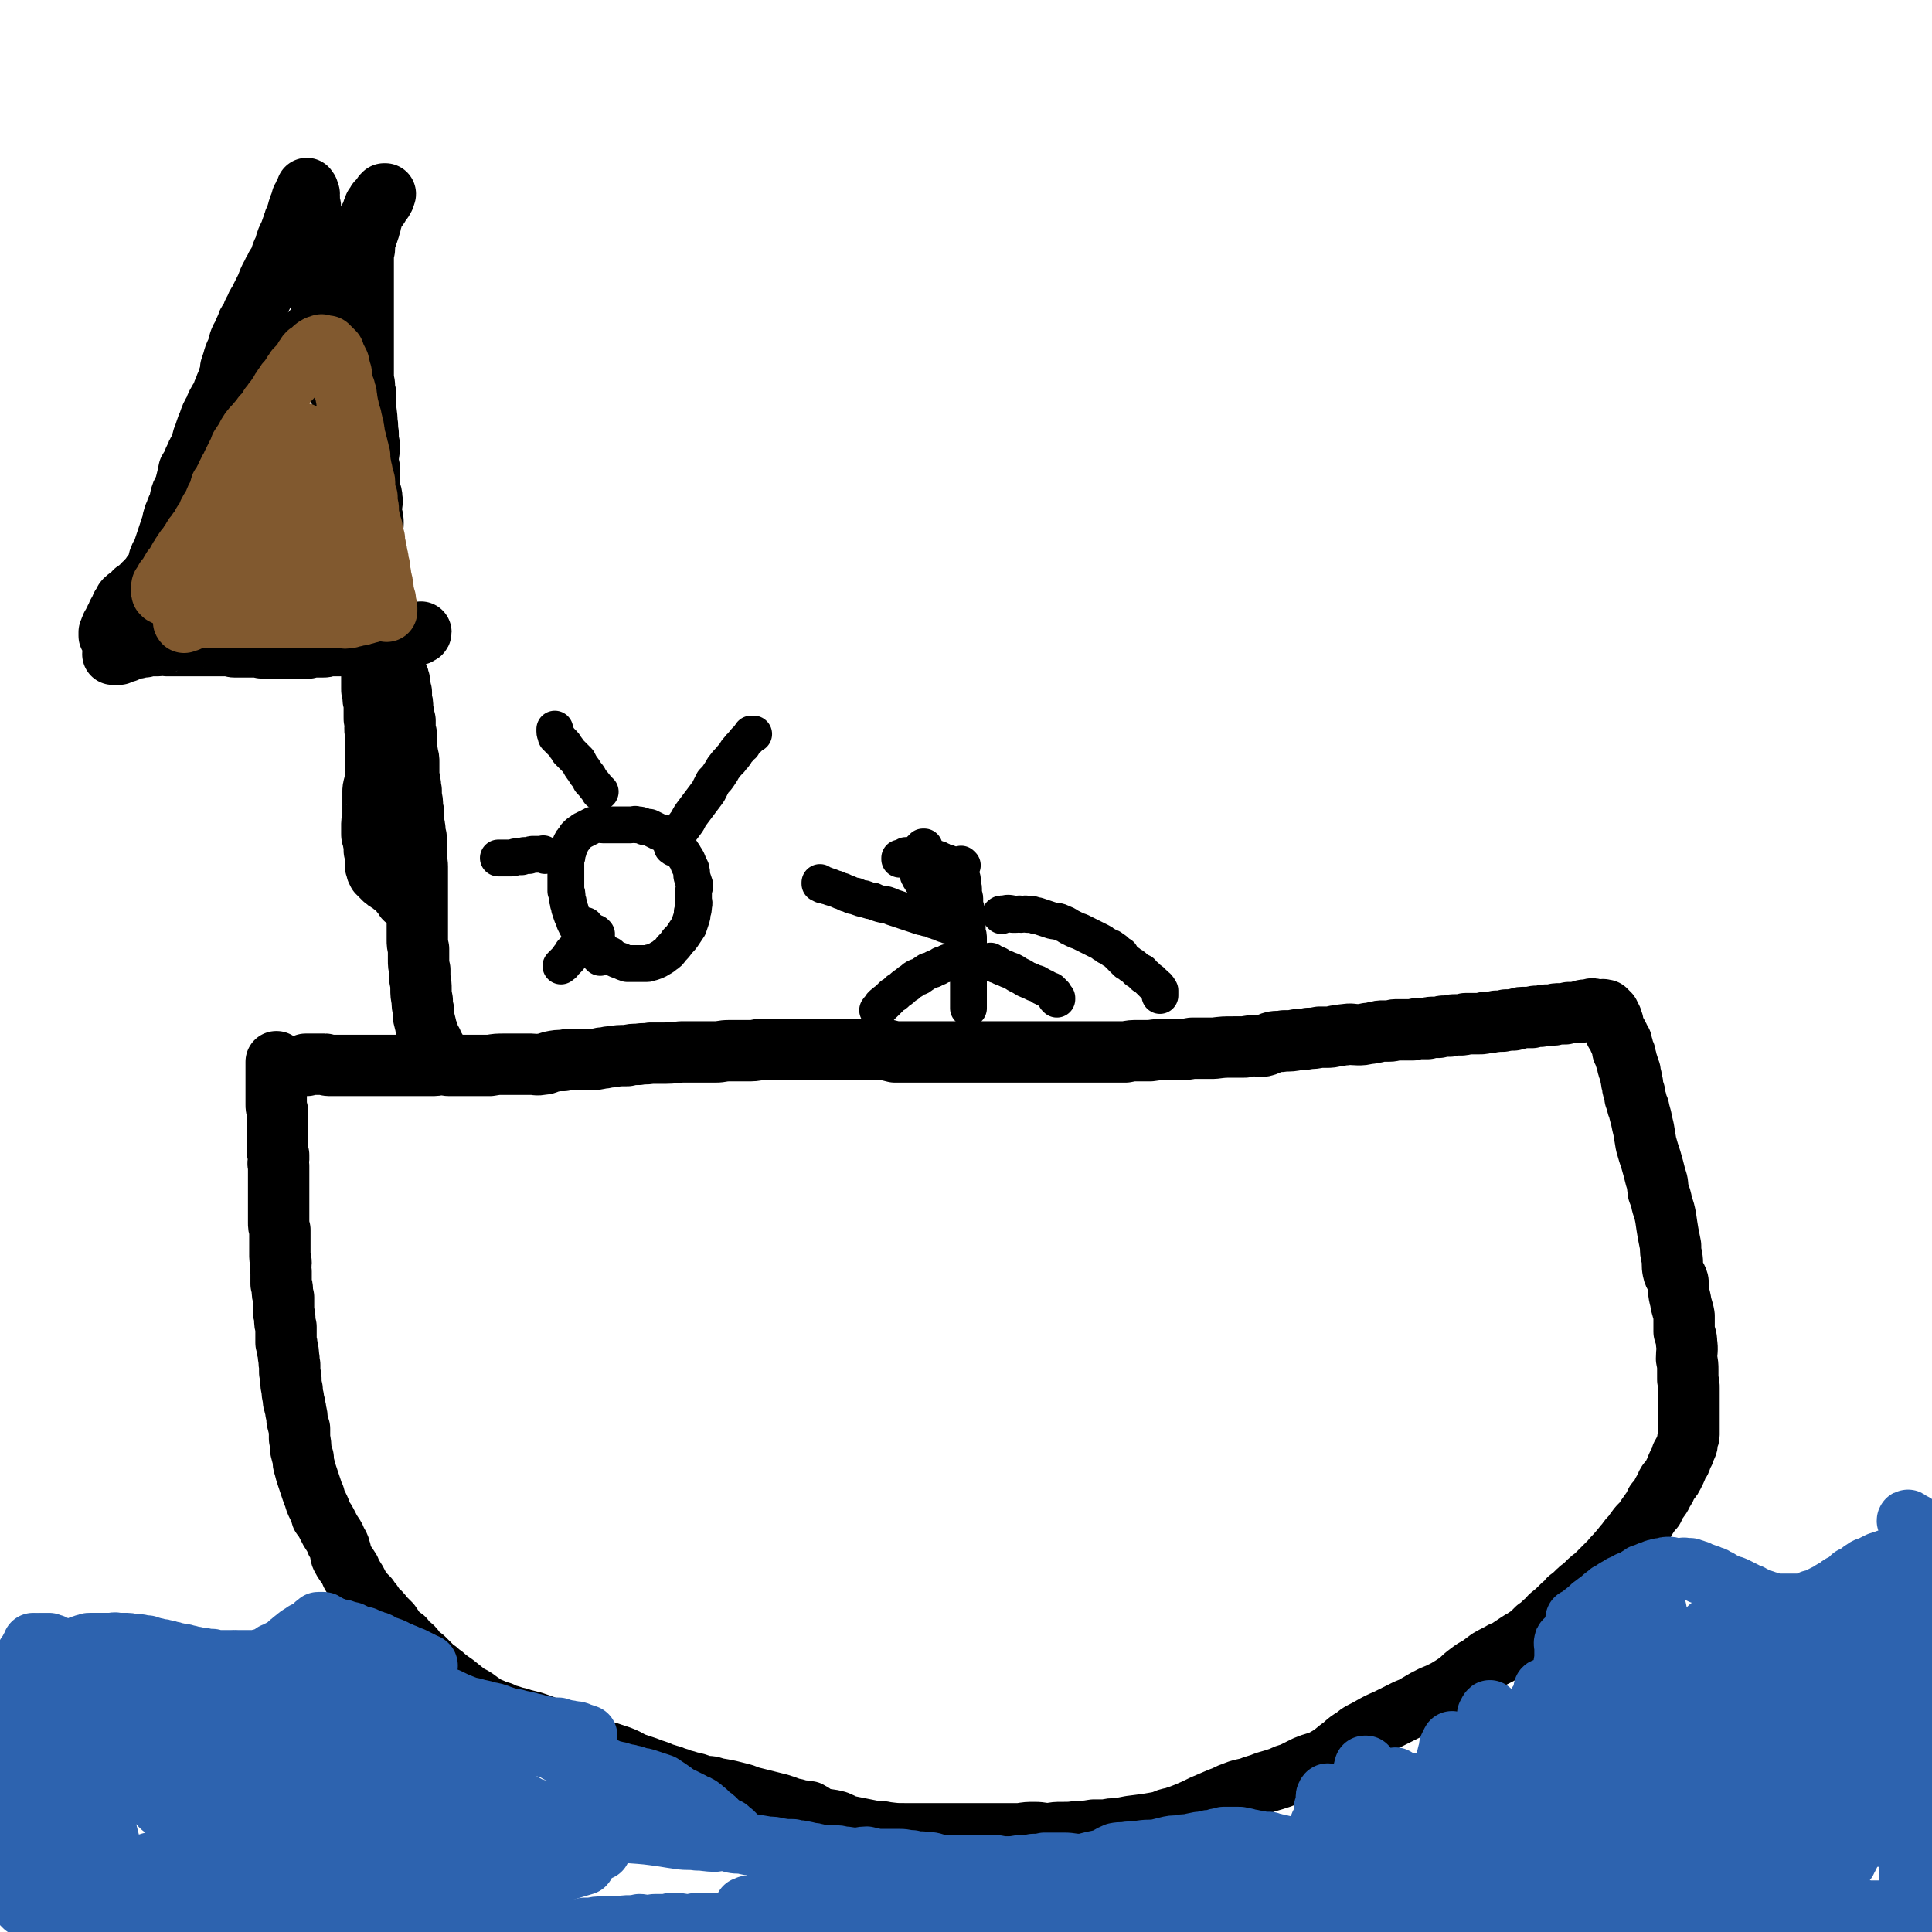 <svg viewBox='0 0 1574 1574' version='1.1' xmlns='http://www.w3.org/2000/svg' xmlns:xlink='http://www.w3.org/1999/xlink'><g fill='none' stroke='#000000' stroke-width='50' stroke-linecap='round' stroke-linejoin='round'><path d='M250,868c0,0 0,-1 -1,-1 0,0 1,0 1,0 0,0 0,0 0,0 0,1 0,0 -1,0 0,0 1,0 1,0 0,0 0,0 0,0 1,0 1,0 3,0 1,0 1,0 3,0 1,0 1,0 3,0 1,0 1,0 3,0 1,0 1,0 3,0 1,0 1,1 3,1 1,0 1,0 2,0 2,0 2,0 4,0 2,0 2,0 4,0 3,0 3,0 6,0 2,0 2,0 5,0 3,0 3,0 6,0 3,0 3,0 6,0 4,0 4,0 7,0 3,0 3,0 6,0 3,0 3,0 6,0 3,0 3,0 5,0 3,0 3,0 6,0 2,0 2,0 5,0 2,0 2,0 5,0 2,0 2,0 4,0 3,0 3,0 6,0 4,0 4,0 8,-1 4,0 4,1 7,1 3,0 3,0 7,0 3,0 3,0 6,0 3,0 3,0 6,0 4,0 4,0 7,0 3,0 3,0 7,0 6,-1 6,-1 12,-1 4,0 4,0 8,0 4,0 4,0 8,0 3,0 3,0 6,0 4,0 4,1 8,0 4,0 4,-1 8,-2 5,-1 5,-1 10,-1 4,-1 4,-1 8,-1 4,0 4,0 8,0 4,0 4,0 7,0 4,0 4,0 8,-1 4,0 4,-1 8,-1 6,-1 6,-1 13,-1 4,-1 4,-1 9,-1 5,-1 5,0 10,-1 4,0 4,0 8,0 8,0 8,0 17,-1 5,0 5,0 10,0 5,0 5,0 10,0 4,0 4,0 8,0 5,0 5,-1 11,-1 7,0 7,0 14,0 6,0 6,0 11,-1 4,0 4,0 8,0 4,0 4,0 8,0 5,0 5,0 9,0 5,0 5,0 10,0 5,0 5,0 9,0 4,0 4,0 8,0 4,0 4,0 8,0 3,0 3,0 7,0 4,0 4,0 8,0 5,0 5,0 11,0 4,0 4,0 8,0 4,0 4,0 8,0 4,1 4,1 8,2 3,0 3,0 7,0 3,0 3,0 7,0 5,0 5,0 11,0 4,0 4,0 8,0 4,0 4,0 9,0 3,0 3,0 6,0 4,0 4,0 9,0 4,0 4,0 8,0 7,0 7,0 14,0 5,0 5,0 10,0 5,0 5,0 10,0 3,0 3,0 5,0 6,0 6,0 12,0 7,0 7,0 13,0 6,0 6,0 11,0 5,0 5,0 10,0 7,0 7,0 13,0 7,0 7,0 14,0 6,0 6,0 11,0 5,-1 5,-1 10,-1 5,0 5,0 10,0 7,-1 7,-1 13,-1 6,0 6,0 11,0 5,0 5,0 10,-1 5,0 5,0 10,0 4,0 4,0 8,0 8,-1 8,-1 16,-1 4,0 4,0 9,0 5,-1 5,-1 9,-1 3,0 4,1 7,0 4,-1 3,-2 7,-3 4,-1 5,0 9,-1 6,0 6,0 11,-1 5,0 5,0 9,-1 4,0 4,0 9,-1 3,0 3,0 6,0 3,0 3,0 7,-1 4,0 4,-1 8,-1 5,-1 5,0 10,0 4,0 4,0 8,-1 4,0 4,-1 7,-1 3,-1 3,-1 6,-1 3,0 3,0 5,0 3,0 3,-1 5,-1 4,0 4,0 7,0 4,0 4,0 7,0 3,-1 3,-1 7,-1 2,0 2,0 5,0 2,-1 2,-1 5,-1 2,0 2,0 4,0 3,-1 3,-1 5,-1 2,0 2,0 4,0 2,-1 2,-1 5,-1 1,0 1,0 3,0 3,0 3,0 5,-1 3,0 3,0 5,0 3,0 3,0 6,0 3,0 3,0 5,-1 2,0 2,0 4,0 3,-1 3,0 5,-1 2,0 2,0 4,0 2,0 2,0 4,-1 1,0 1,0 3,0 1,0 1,0 3,0 2,-1 2,-1 4,-1 1,0 1,-1 3,-1 2,0 2,0 5,0 1,0 1,0 3,0 2,-1 2,-1 4,-1 1,0 1,0 3,0 3,-1 3,-1 6,-1 2,0 2,0 4,0 2,0 2,-1 3,-1 2,0 2,0 3,0 2,0 2,0 4,0 1,-1 1,0 3,-1 1,0 1,0 2,0 1,0 1,0 2,0 1,0 1,0 2,0 1,0 1,0 2,0 1,0 1,-1 1,-1 1,0 1,0 2,0 1,-1 1,-1 2,-1 0,0 0,0 1,0 0,0 0,0 1,0 0,0 0,0 1,0 0,0 0,0 0,0 1,0 1,0 1,0 1,0 1,0 1,0 0,0 0,-1 1,-1 1,0 1,0 2,1 1,0 1,0 1,0 0,0 0,0 1,0 0,0 0,0 1,0 0,0 0,0 1,0 0,0 0,0 0,0 0,0 0,0 1,0 0,0 0,0 0,0 0,0 0,0 1,0 0,0 0,0 0,0 0,0 0,0 0,0 0,0 0,0 0,0 1,0 1,0 1,0 0,0 0,0 0,0 0,0 0,-1 0,0 0,0 0,0 1,0 0,0 0,0 0,0 0,0 0,0 0,0 1,0 0,0 1,0 0,0 0,0 0,0 0,0 0,0 0,1 0,0 0,0 0,0 0,0 1,0 1,0 0,0 0,0 0,0 0,1 0,0 0,1 1,0 1,0 1,0 0,1 0,1 0,1 0,0 0,0 1,0 0,0 0,0 0,1 0,0 0,0 0,0 0,1 0,1 1,1 0,0 0,0 0,0 0,1 0,1 0,1 0,1 0,1 1,1 0,0 0,0 0,1 0,0 0,0 0,0 0,1 0,1 1,2 0,0 0,0 0,0 0,1 0,1 0,2 1,2 1,2 1,3 1,1 1,1 1,3 1,1 1,0 1,1 1,1 1,1 1,2 1,1 1,1 1,2 0,1 0,1 1,2 0,1 0,0 1,1 0,2 0,2 1,4 0,1 0,1 0,3 1,1 1,1 2,3 0,1 0,1 0,2 1,2 1,2 1,3 1,2 0,2 1,3 0,2 0,2 1,3 0,2 0,2 1,3 0,3 0,2 1,5 0,3 0,3 1,5 0,3 0,3 1,6 1,2 1,2 1,5 2,5 1,5 3,9 1,5 1,4 2,8 1,5 1,5 2,9 1,6 1,6 2,12 2,7 2,7 4,13 2,7 2,7 4,15 2,5 1,5 2,11 2,5 2,5 3,10 2,6 2,6 3,11 1,7 1,7 2,13 1,5 1,5 2,10 0,5 0,5 1,9 1,6 0,6 1,11 1,5 3,5 4,9 1,8 0,8 2,15 1,7 2,7 3,13 0,6 0,7 0,13 1,4 2,4 2,9 1,6 0,7 0,13 1,5 1,5 1,9 0,4 0,4 0,8 1,4 1,4 1,7 0,7 0,7 0,15 0,3 0,3 0,6 0,3 0,3 0,6 0,3 0,3 0,6 0,2 0,2 0,5 0,2 -1,2 -1,4 -1,3 0,3 -1,5 -1,2 -1,2 -2,5 -1,1 -1,1 -2,3 -1,2 0,2 -1,4 -1,1 -1,1 -2,3 -1,2 -1,3 -2,5 -1,2 -1,2 -2,4 -1,2 -1,2 -2,3 -1,2 -2,2 -3,4 -1,3 -1,3 -3,6 -1,2 -1,2 -2,4 -2,3 -2,3 -4,5 -1,2 -1,2 -2,5 -2,2 -2,2 -4,5 -1,2 -2,2 -3,5 -3,3 -3,3 -5,5 -3,4 -3,4 -5,7 -3,3 -3,3 -5,6 -3,3 -3,4 -6,7 -3,4 -4,4 -7,8 -3,3 -3,3 -6,6 -3,3 -3,3 -6,6 -2,2 -3,2 -5,4 -2,2 -2,2 -5,5 -2,2 -2,1 -4,3 -4,4 -4,4 -8,7 -2,3 -2,3 -5,5 -5,5 -5,5 -10,9 -3,3 -2,3 -5,5 -3,3 -3,3 -6,5 -3,3 -3,3 -5,5 -3,2 -3,2 -6,4 -2,1 -2,1 -5,3 -3,2 -3,2 -6,4 -3,2 -3,2 -6,3 -5,3 -6,3 -11,6 -4,3 -4,3 -8,6 -4,2 -4,2 -8,5 -4,3 -4,3 -8,7 -6,4 -6,4 -11,7 -6,3 -6,3 -11,5 -6,3 -6,3 -11,6 -5,3 -5,3 -10,5 -8,4 -8,4 -16,8 -7,3 -7,3 -14,7 -7,4 -7,3 -13,8 -7,4 -6,5 -12,9 -6,5 -6,5 -13,9 -7,3 -7,2 -14,5 -6,3 -6,3 -12,6 -4,1 -4,1 -8,3 -6,2 -6,2 -13,4 -7,3 -7,2 -14,5 -5,1 -6,1 -11,3 -6,2 -6,3 -12,5 -7,3 -7,3 -14,6 -6,3 -6,3 -13,6 -5,2 -5,2 -11,4 -5,1 -5,1 -9,3 -5,1 -5,1 -11,2 -7,1 -7,1 -15,2 -5,1 -5,1 -11,2 -5,0 -5,0 -9,1 -5,0 -5,0 -10,0 -6,1 -6,1 -12,1 -7,1 -7,1 -14,1 -5,0 -5,0 -10,1 -6,0 -6,-1 -12,-1 -6,0 -6,0 -12,1 -9,0 -9,0 -17,0 -4,0 -4,0 -7,0 -6,0 -6,0 -11,0 -5,0 -5,0 -9,0 -10,0 -10,0 -19,0 -4,0 -4,0 -8,0 -4,0 -4,0 -8,0 -4,0 -4,0 -8,0 -4,0 -4,0 -7,0 -7,0 -7,0 -15,-1 -5,-1 -5,-1 -10,-1 -5,-1 -5,-1 -10,-2 -5,-1 -5,-1 -10,-2 -5,-1 -5,-2 -10,-4 -7,-2 -8,-1 -15,-3 -4,-2 -4,-3 -8,-5 -5,-1 -5,0 -11,-2 -6,-1 -6,-2 -13,-4 -8,-2 -8,-2 -16,-4 -4,-1 -4,-1 -8,-2 -5,-2 -5,-2 -9,-3 -4,-1 -4,-1 -8,-2 -5,-1 -5,-1 -11,-2 -5,-2 -5,-1 -11,-2 -5,-2 -5,-2 -10,-3 -3,-1 -3,-1 -7,-2 -4,-2 -4,-1 -8,-3 -4,-1 -3,-1 -7,-2 -6,-3 -6,-2 -13,-5 -6,-2 -6,-2 -12,-4 -5,-3 -5,-3 -10,-5 -3,-1 -3,-1 -6,-2 -5,-2 -5,-1 -9,-3 -5,-3 -5,-3 -10,-5 -5,-3 -5,-3 -11,-5 -5,-2 -5,-2 -9,-4 -5,-2 -5,-2 -9,-3 -3,-1 -3,-1 -6,-2 -5,-2 -5,-2 -11,-4 -4,-1 -4,-1 -8,-2 -5,-2 -5,-1 -10,-3 -4,-1 -4,-1 -8,-3 -4,-1 -4,-1 -8,-3 -3,-1 -3,-1 -6,-3 -3,-2 -3,-2 -7,-5 -3,-2 -4,-2 -7,-4 -5,-4 -5,-4 -10,-8 -3,-2 -3,-2 -7,-5 -2,-2 -2,-2 -5,-4 -2,-2 -2,-2 -5,-4 -2,-2 -2,-2 -4,-4 -2,-2 -2,-2 -4,-4 -3,-2 -3,-2 -5,-4 -2,-2 -2,-3 -4,-5 -4,-3 -4,-3 -7,-7 -3,-2 -3,-2 -5,-4 -4,-4 -3,-4 -6,-8 -3,-3 -3,-3 -6,-6 -2,-3 -2,-3 -5,-5 -2,-3 -2,-3 -4,-6 -2,-2 -2,-2 -3,-4 -3,-3 -3,-3 -5,-5 -2,-3 -2,-3 -3,-5 -2,-4 -2,-4 -4,-7 -2,-3 -2,-3 -3,-6 -3,-5 -4,-5 -7,-11 -1,-3 0,-3 -1,-6 -1,-3 -1,-3 -3,-6 -1,-3 -1,-3 -3,-6 -2,-3 -2,-3 -4,-7 -2,-4 -2,-4 -5,-8 -1,-4 -1,-4 -3,-8 -2,-4 -2,-4 -3,-8 -1,-2 -1,-2 -2,-5 -1,-3 -1,-3 -2,-6 -1,-3 -1,-3 -2,-6 -1,-3 -1,-3 -2,-7 -1,-3 -1,-3 -1,-7 -1,-3 -1,-3 -2,-7 0,-4 0,-4 -1,-9 0,-4 0,-4 0,-8 -1,-3 -1,-3 -2,-7 0,-3 0,-3 -1,-7 0,-3 -1,-3 -1,-6 -1,-2 -1,-2 -1,-5 -1,-4 -1,-4 -1,-7 -1,-4 -1,-4 -1,-7 0,-3 0,-3 -1,-7 0,-3 0,-3 0,-6 -1,-3 0,-3 -1,-7 0,-3 0,-3 -1,-6 0,-3 0,-3 -1,-5 0,-3 0,-3 0,-6 0,-3 0,-3 0,-7 -1,-3 -1,-3 -1,-6 0,-3 0,-3 -1,-6 0,-3 0,-3 0,-6 0,-3 0,-3 0,-6 -1,-3 -1,-3 -1,-6 0,-2 0,-2 -1,-5 0,-3 0,-3 0,-5 0,-3 0,-3 0,-5 -1,-4 0,-4 0,-7 0,-3 -1,-3 -1,-5 0,-3 0,-3 0,-5 0,-3 0,-3 0,-5 0,-3 0,-3 0,-7 0,-2 0,-2 0,-5 -1,-3 -1,-3 -1,-6 0,-2 0,-2 0,-4 0,-3 0,-3 0,-6 0,-1 0,-1 0,-3 0,-4 0,-4 0,-7 0,-2 0,-2 0,-4 0,-2 0,-2 0,-4 0,-2 0,-2 0,-4 0,-2 0,-2 0,-5 0,-2 0,-2 0,-5 0,-2 0,-2 0,-4 -1,-3 0,-3 0,-5 0,-2 0,-2 0,-4 -1,-2 -1,-2 -1,-4 0,-2 0,-2 0,-4 0,-3 0,-3 0,-5 0,-2 0,-2 0,-5 0,-2 0,-2 0,-4 0,-2 0,-2 0,-4 0,-2 0,-2 0,-4 0,-3 0,-3 0,-6 -1,-3 -1,-3 -1,-5 0,-2 0,-2 0,-5 0,-2 0,-2 0,-4 0,-2 0,-2 0,-4 0,-1 0,-1 0,-3 0,-1 0,-1 0,-3 0,-1 0,-1 0,-2 0,-1 0,-1 0,-3 0,-1 0,-1 0,-1 0,-1 0,-1 0,-2 0,-1 0,-1 0,-2 0,-1 0,-1 0,-2 0,-1 0,-1 0,-2 0,0 0,0 0,-1 0,0 0,0 0,0 0,-1 0,-1 0,-1 0,0 0,0 0,0 1,0 0,0 0,0 '/><path d='M355,856c0,0 -1,-1 -1,-1 0,0 0,0 1,0 0,0 0,0 0,0 0,1 -1,0 -1,0 0,0 1,0 1,0 0,0 -1,0 -1,-1 0,-1 0,-1 -1,-2 0,0 0,0 -1,-1 0,-1 0,-1 0,-2 -1,-1 -1,-1 -2,-3 0,-1 0,-1 -1,-3 0,-2 -1,-2 -1,-3 -1,-2 -1,-2 -1,-4 -1,-4 -1,-4 -2,-8 0,-2 0,-2 0,-5 -1,-4 -1,-4 -1,-8 -1,-5 -1,-5 -1,-9 0,-4 0,-4 -1,-9 0,-4 0,-4 0,-7 -1,-4 -1,-4 -1,-8 0,-4 0,-4 0,-9 -1,-4 -1,-4 -1,-7 0,-4 0,-4 0,-7 0,-6 0,-6 0,-12 0,-4 0,-4 0,-9 0,-4 0,-4 0,-9 0,-4 0,-4 0,-8 0,-4 0,-4 0,-7 0,-4 0,-4 0,-8 0,-4 -1,-4 -1,-8 0,-2 0,-2 0,-5 0,-3 0,-3 0,-5 0,-3 0,-3 0,-6 -1,-2 -1,-2 -1,-5 0,-3 0,-3 -1,-5 0,-3 0,-3 0,-5 0,-3 0,-3 0,-5 -1,-3 -1,-3 -1,-5 0,-4 0,-4 -1,-8 0,-3 0,-2 0,-5 -1,-3 0,-3 -1,-6 0,-2 0,-2 -1,-5 0,-3 0,-3 0,-5 0,-4 0,-4 0,-7 0,-3 0,-3 -1,-6 0,-2 0,-2 -1,-5 0,-2 0,-2 0,-4 0,-4 0,-4 0,-8 -1,-3 -1,-3 -1,-6 0,-2 0,-2 0,-5 -1,-3 -1,-3 -1,-5 -1,-3 -1,-3 -1,-6 0,-3 0,-3 -1,-6 0,-3 0,-3 0,-6 -1,-2 -1,-2 -1,-5 -1,-3 0,-3 -1,-6 -1,-3 -2,-3 -3,-6 0,-3 0,-3 0,-7 -1,-2 0,-2 -1,-5 0,-3 0,-3 -1,-5 -1,-4 -1,-4 -3,-8 -1,-4 -1,-4 -3,-7 -1,-2 -1,-2 -2,-5 -2,-4 -1,-4 -3,-8 -1,-4 -1,-4 -2,-7 -1,-3 -1,-3 -2,-6 -1,-3 0,-3 -1,-5 0,-4 0,-4 -1,-8 0,-3 0,-3 -1,-6 0,-3 0,-3 -1,-5 -1,-3 0,-4 -1,-7 0,-3 0,-3 0,-6 -1,-3 -1,-3 -2,-6 0,-3 0,-3 -1,-6 0,-4 0,-4 -1,-7 0,-4 0,-4 -1,-7 0,-4 0,-4 0,-7 -1,-2 -1,-2 -1,-5 -1,-3 -1,-3 -1,-6 -1,-3 -1,-3 -1,-6 0,-4 0,-4 -1,-7 -1,-3 -1,-3 -2,-5 0,-3 0,-3 -1,-6 0,-3 -1,-3 -1,-6 -1,-4 0,-4 -1,-7 0,-3 0,-3 -1,-6 0,-3 0,-3 -1,-6 0,-4 -1,-4 -1,-7 0,-3 0,-3 0,-7 -1,-2 -1,-2 -2,-5 0,-3 0,-3 0,-6 -1,-3 -1,-3 -2,-6 0,-3 0,-3 -1,-6 0,-3 0,-3 -1,-6 0,-3 0,-3 0,-6 -1,-4 -1,-4 -2,-7 0,-3 1,-3 1,-6 -1,-4 -2,-3 -3,-7 -1,-2 0,-2 -1,-5 0,-2 0,-2 0,-4 -1,-4 0,-4 0,-8 -1,-3 -2,-3 -3,-6 -1,-3 -1,-3 -2,-6 -2,-4 -2,-4 -3,-7 -1,-4 -1,-4 -2,-7 0,-3 0,-3 0,-6 -1,-3 0,-3 0,-6 -1,-3 -2,-2 -3,-6 -1,-3 0,-3 -1,-7 -1,-3 -1,-3 -1,-6 -1,-2 -1,-2 -1,-5 -1,-3 -1,-3 -1,-7 0,-2 0,-2 0,-5 0,-3 -1,-3 -1,-6 0,-2 0,-2 0,-5 0,-2 -1,-2 -1,-5 0,-2 1,-2 1,-4 -1,-3 -1,-3 -1,-6 0,-2 0,-2 0,-4 0,-2 -1,-2 -1,-4 0,-1 0,-1 0,-3 0,-1 0,-1 0,-2 -1,-1 0,-1 0,-2 -1,-1 -1,-1 -1,-1 0,-1 0,-1 0,-1 0,0 0,0 0,-1 0,0 0,0 0,0 -1,0 0,0 -1,-1 0,0 0,0 0,0 0,0 0,0 0,0 0,0 0,0 0,0 0,-1 0,0 0,0 0,0 0,0 0,0 0,0 0,0 0,0 0,-1 0,0 0,0 0,1 0,1 0,2 -1,1 -1,1 -2,2 0,0 0,0 0,1 -1,1 -1,1 -1,2 0,1 0,1 -1,1 0,1 0,1 0,2 -1,1 -1,1 -1,2 0,1 0,1 -1,2 0,1 0,0 0,1 -1,1 0,1 -1,2 0,1 0,1 0,2 -1,1 -1,1 -1,3 -1,1 -1,1 -1,2 -1,1 -1,1 -1,3 -1,1 -1,1 -1,3 -1,1 -1,1 -1,3 -1,1 -1,1 -1,2 -1,2 -1,2 -2,4 -1,2 -1,2 -2,5 0,2 -1,2 -1,4 -1,2 -1,2 -2,4 -1,3 -1,3 -2,6 -1,3 -1,3 -3,5 -1,3 -2,3 -3,6 -3,5 -3,6 -5,11 -3,6 -3,6 -6,12 -2,3 -2,3 -3,6 -2,3 -2,3 -3,7 -1,2 -2,2 -3,4 -1,3 -1,3 -2,5 -1,2 -1,2 -2,5 -2,3 -2,3 -3,6 -1,4 -1,4 -2,7 -2,4 -2,4 -3,8 -1,3 -1,3 -2,6 0,3 0,3 -1,6 -1,3 -1,3 -2,6 -1,2 -1,2 -2,5 -1,2 -1,2 -2,5 -1,3 -2,3 -4,7 -1,2 -1,2 -2,5 -3,5 -3,5 -5,11 -1,2 -1,2 -2,5 -1,3 -1,3 -2,6 -1,2 -1,2 -1,5 -1,2 -1,2 -2,5 -2,3 -2,2 -3,5 -2,4 -2,4 -3,7 -1,3 -2,3 -3,5 -1,5 -1,5 -2,9 -1,4 -1,4 -2,7 -2,3 -2,3 -3,7 0,2 0,2 -1,5 -1,2 -1,2 -2,4 -1,3 -1,3 -2,5 -1,3 -1,3 -1,5 -1,3 -1,3 -2,6 -1,3 -1,3 -2,6 -1,3 -1,3 -2,6 -1,3 -1,3 -2,6 -1,3 -2,3 -3,6 -1,2 0,2 -1,5 -1,2 -1,2 -2,4 -1,3 -1,3 -2,5 -1,2 -1,2 -3,4 -1,2 -1,2 -2,4 -1,2 -1,2 -2,4 -1,2 -1,2 -2,4 -1,2 -1,2 -2,5 -1,2 -1,2 -2,5 -1,2 -1,2 -2,4 -1,2 -1,2 -2,4 -1,1 -1,1 -1,3 -1,1 -1,1 -2,3 -1,2 -1,2 -2,3 0,1 0,2 -1,3 0,1 -1,1 -2,3 0,1 0,1 -1,2 -1,1 0,1 -1,3 -1,0 -1,0 -1,1 -1,1 -1,1 -1,2 0,1 0,1 -1,1 0,1 0,1 0,2 -1,0 -1,0 -1,1 0,0 0,0 -1,1 0,0 0,0 0,1 0,0 0,0 0,0 0,1 -1,1 -1,1 1,0 1,0 2,0 1,0 1,0 2,0 0,0 0,0 1,0 1,-1 1,-1 2,-1 2,-1 2,-1 3,-1 1,0 1,0 2,-1 1,0 1,0 2,-1 3,-1 3,-1 6,-1 1,-1 1,-1 3,-1 2,0 2,0 3,0 2,-1 2,-1 4,-1 2,0 2,0 3,0 2,0 2,0 4,0 2,0 2,-1 3,-1 2,0 2,0 4,1 1,0 1,0 3,0 2,0 2,0 5,0 2,0 2,0 4,0 2,0 2,0 4,0 3,0 3,0 5,0 3,0 3,0 5,0 2,0 2,0 4,0 2,0 2,0 4,0 1,0 1,0 3,0 2,0 2,0 3,0 2,0 2,0 3,0 2,0 2,0 3,0 1,0 1,-1 2,0 1,0 1,0 3,0 1,0 1,0 2,0 1,1 1,1 2,1 1,0 1,0 2,0 2,0 2,0 4,0 1,0 1,0 2,0 1,0 1,0 2,0 1,0 1,0 2,0 1,0 1,0 2,0 1,0 1,0 2,0 2,0 2,0 4,0 2,0 2,1 3,1 2,0 2,0 4,0 1,-1 1,0 2,0 1,0 1,0 3,0 2,0 2,0 3,0 1,0 1,0 3,0 1,0 1,0 3,0 1,0 1,0 3,0 1,0 1,0 2,0 2,0 2,0 4,0 2,0 2,0 5,0 3,0 3,0 5,0 3,-1 3,-1 6,-1 3,0 3,0 6,0 2,0 2,0 5,-1 2,0 2,0 5,0 2,0 2,0 5,0 2,-1 2,-1 4,-1 3,-1 3,-1 5,-1 2,0 2,0 5,0 2,0 2,0 5,0 2,-1 2,-1 4,-1 1,0 1,0 3,0 3,-1 3,-1 6,-1 3,0 3,0 5,-1 2,0 2,0 4,0 2,0 2,0 3,0 2,-1 2,-1 3,-1 2,0 2,0 4,0 1,0 1,0 2,-1 2,0 2,0 3,0 1,-1 1,-1 2,-1 0,0 0,0 1,0 1,-1 1,-1 2,-1 0,0 0,0 1,0 1,0 1,0 1,-1 1,0 1,0 1,0 0,0 0,0 0,0 0,0 0,0 0,0 1,0 1,-1 1,-1 -1,0 -2,1 -3,1 -2,0 -2,0 -3,0 -1,0 -1,0 -2,0 -3,0 -3,0 -6,0 -2,0 -2,1 -4,1 -1,0 -1,0 -3,0 -1,0 -1,0 -3,0 -3,0 -3,0 -5,0 -3,0 -3,0 -5,0 -2,0 -2,0 -5,0 -1,0 -1,0 -3,0 -3,0 -3,0 -6,0 -2,0 -2,0 -4,0 -2,0 -2,0 -5,0 -3,0 -3,0 -6,0 -3,0 -3,0 -6,0 -3,0 -3,0 -6,0 -3,0 -3,0 -6,0 -3,0 -3,0 -6,0 -2,0 -2,0 -5,0 -2,0 -2,0 -5,-1 -2,0 -2,0 -4,0 -2,0 -2,0 -4,0 -4,0 -4,0 -7,0 -3,0 -3,0 -5,0 -4,0 -4,0 -8,0 -2,0 -2,0 -5,0 -3,0 -3,0 -6,0 -2,0 -2,0 -4,0 -3,0 -3,0 -5,0 -3,0 -3,0 -5,0 -2,0 -2,0 -4,0 -3,0 -3,0 -6,0 -3,0 -3,0 -5,0 -3,0 -3,0 -5,0 -5,0 -5,0 -11,0 -2,0 -2,0 -5,0 -2,0 -2,0 -3,0 -3,0 -3,0 -5,0 -2,0 -2,0 -4,0 -2,0 -2,0 -4,0 -2,0 -2,0 -4,0 -3,0 -3,0 -6,0 -2,0 -2,0 -4,0 -2,0 -2,0 -4,1 -2,0 -2,0 -4,0 -2,0 -2,0 -4,0 -2,0 -2,0 -4,0 -2,0 -2,0 -3,0 -2,0 -2,0 -4,0 -1,0 -1,0 -2,0 -1,0 -1,0 -2,0 -2,0 -2,0 -3,0 -2,0 -2,0 -4,0 -2,0 -2,1 -4,1 0,0 0,-1 0,-1 0,0 0,0 0,-1 0,0 0,0 0,-1 0,0 0,0 0,0 0,0 0,0 0,0 1,-1 1,-1 1,-2 0,-1 0,-1 1,-2 0,0 0,-1 0,-1 1,-1 1,-1 2,-3 0,-1 0,-1 1,-2 0,-1 0,-1 1,-2 1,-2 1,-2 1,-3 1,-2 1,-2 2,-3 1,-1 1,-1 1,-3 1,-1 1,-1 2,-3 1,-1 0,-1 1,-2 2,-2 3,-2 5,-4 2,-1 2,-1 3,-3 2,-1 2,-1 4,-3 2,-1 2,-1 3,-3 2,-1 2,-1 3,-3 2,-2 2,-2 4,-5 2,-2 2,-2 3,-4 2,-2 2,-2 3,-4 2,-1 2,-1 3,-3 2,-3 2,-3 4,-6 2,-2 2,-2 3,-5 2,-3 2,-3 4,-5 2,-3 1,-3 3,-6 4,-4 5,-4 9,-8 4,-5 4,-5 8,-11 2,-3 3,-3 5,-7 4,-5 3,-6 7,-11 2,-4 3,-4 5,-8 3,-5 3,-5 6,-10 3,-5 3,-6 5,-11 2,-4 2,-5 4,-9 6,-7 7,-7 12,-14 5,-6 5,-5 9,-12 4,-6 3,-6 6,-12 3,-5 3,-5 6,-9 2,-3 2,-3 4,-6 3,-6 3,-6 6,-12 2,-4 2,-4 4,-8 2,-4 2,-5 5,-9 4,-6 5,-6 10,-12 3,-4 3,-3 6,-7 3,-5 2,-5 5,-9 3,-5 3,-5 5,-10 2,-3 2,-3 4,-7 3,-5 2,-5 5,-11 2,-5 2,-5 4,-9 2,-5 2,-5 4,-10 1,-4 2,-4 3,-7 1,-3 1,-3 3,-6 1,-3 1,-3 2,-7 1,-2 1,-2 2,-5 2,-4 3,-4 5,-8 2,-1 2,-1 3,-3 1,-2 1,-2 2,-3 1,-1 1,-1 2,-3 0,0 0,0 0,-1 0,0 0,0 0,-1 0,0 0,0 1,-1 0,0 0,0 0,0 0,1 -1,0 -1,0 0,0 0,1 -1,1 0,1 -1,1 -1,2 -1,1 -1,1 -2,2 -1,1 -1,1 -1,1 -1,1 -1,1 -1,2 -1,1 -1,1 -1,2 -1,0 -1,0 -1,1 -1,1 0,1 -1,2 0,1 0,1 0,2 -1,1 0,1 -1,2 0,1 0,1 0,2 0,1 0,1 0,1 0,1 0,1 -1,2 0,1 0,1 0,2 0,1 0,1 -1,2 0,1 0,1 0,2 -1,1 -1,1 -1,2 0,0 0,0 0,1 0,0 0,0 -1,1 0,0 0,0 0,1 0,0 0,0 0,1 -1,0 -1,0 -1,1 0,0 0,0 0,1 -1,1 -1,1 -1,2 0,0 -1,0 -1,1 0,3 1,3 1,5 0,3 -1,2 -1,5 0,3 0,3 0,7 0,3 0,3 0,6 0,5 0,5 0,9 0,4 0,4 0,8 0,7 0,7 0,14 0,5 0,5 0,10 0,4 0,4 0,7 0,5 0,5 0,10 0,3 0,3 0,6 0,7 0,7 0,14 0,4 0,4 0,9 0,4 1,4 1,8 0,3 0,3 1,6 0,4 0,4 0,9 0,7 1,7 1,14 1,4 0,4 1,9 0,5 0,5 1,10 0,6 -1,6 -1,12 0,4 1,4 1,8 0,7 -1,7 0,13 0,5 2,5 2,10 1,5 -1,5 -1,10 1,5 2,5 2,10 0,4 -1,4 -1,8 0,5 0,5 0,11 0,4 0,4 0,8 0,5 0,5 0,10 0,6 0,6 0,13 0,3 0,3 0,7 0,5 0,5 0,11 0,4 0,4 0,8 0,4 0,4 0,9 0,2 0,2 0,5 0,4 0,4 0,9 0,3 0,3 0,6 0,3 0,3 0,5 0,4 0,4 0,8 0,3 0,3 0,5 0,3 0,3 0,6 0,3 0,3 0,6 0,2 0,2 1,5 0,4 0,4 1,7 0,3 0,3 0,6 0,2 0,2 0,5 0,3 0,3 1,5 0,4 -1,4 0,8 0,2 0,2 0,5 0,2 0,2 0,5 0,3 0,3 0,5 0,3 0,3 0,5 0,4 0,4 0,7 0,3 0,3 0,6 0,3 0,3 0,5 0,2 -1,2 -1,5 -1,2 -1,3 -1,5 0,3 0,3 0,5 0,2 0,2 0,4 0,2 0,2 0,4 0,1 0,1 0,3 0,2 0,2 0,3 0,2 0,2 0,4 0,1 -1,1 -1,3 0,2 0,2 0,3 0,3 0,3 0,5 0,2 0,2 1,4 0,2 0,2 1,4 0,2 0,2 0,3 0,2 0,2 0,3 1,2 0,2 1,4 0,2 0,2 0,4 0,1 0,1 0,2 0,1 0,1 0,2 0,1 0,1 1,2 0,0 -1,0 0,1 0,0 0,0 0,0 0,0 0,1 0,1 0,0 0,0 0,0 1,0 0,1 1,1 0,0 0,0 0,0 0,0 0,0 0,0 0,0 0,0 0,1 0,0 0,0 0,0 1,0 0,0 1,1 0,0 0,0 0,0 1,0 1,0 1,1 1,0 1,0 1,1 1,0 1,0 1,1 1,0 1,0 1,1 1,1 1,1 3,2 1,1 1,1 2,1 1,1 1,1 2,2 1,0 1,0 2,1 1,1 1,1 1,1 2,2 2,2 3,3 1,2 1,2 3,4 1,1 1,2 1,2 '/></g>
<g fill='none' stroke='#81592F' stroke-width='50' stroke-linecap='round' stroke-linejoin='round'><path d='M245,372c0,-1 0,-1 -1,-1 0,-1 1,0 1,0 0,0 0,0 0,0 0,0 -1,-1 -1,0 1,5 2,6 4,12 1,5 1,5 2,10 2,6 2,6 4,13 1,5 1,5 2,11 1,5 1,5 2,9 1,4 1,4 1,9 1,4 1,4 1,8 1,3 1,3 1,7 1,2 1,2 1,4 0,1 0,1 0,3 1,2 1,2 1,3 0,1 0,1 0,2 1,1 1,1 1,2 0,2 0,2 1,3 0,1 0,3 1,3 0,0 0,-2 -1,-3 0,-1 0,-1 0,-1 0,-1 0,-1 0,-2 0,-1 0,-1 0,-2 0,-2 0,-2 0,-4 0,-2 0,-2 0,-5 0,-3 1,-3 0,-6 0,-6 0,-6 -1,-13 0,-4 0,-4 0,-9 0,-4 0,-4 0,-9 0,-3 0,-3 -1,-5 -1,-5 -2,-5 -2,-9 -1,-4 0,-4 0,-7 0,-4 0,-4 0,-7 0,-2 0,-2 0,-5 0,-2 0,-2 0,-4 0,-2 0,-2 0,-4 0,-2 0,-2 0,-4 0,-2 0,-2 0,-3 0,-1 0,-1 0,-2 0,-1 0,-1 0,-2 0,0 0,0 0,-1 -1,0 0,0 0,0 0,0 -1,-1 -1,-1 1,1 1,1 1,2 0,2 0,2 1,3 0,4 0,4 1,7 1,5 1,5 2,10 3,12 3,12 6,24 2,7 3,7 4,14 1,7 0,7 0,14 1,7 0,7 0,14 0,7 0,7 0,14 0,4 0,4 0,8 0,5 1,5 0,10 -1,2 -1,2 -2,4 -1,2 -1,2 -1,4 -1,2 -1,2 -1,3 0,1 1,1 1,2 0,0 0,0 0,1 0,0 0,0 0,0 0,0 0,0 0,0 -1,-2 -1,-2 -1,-4 -1,-2 -1,-2 -2,-5 -1,-3 -1,-3 -1,-5 -2,-6 -2,-6 -3,-12 -1,-4 0,-4 -1,-8 -2,-5 -2,-5 -4,-10 -1,-4 -1,-4 -1,-8 -2,-5 -2,-5 -3,-10 -1,-5 0,-5 -1,-10 -1,-4 -1,-4 -2,-8 -1,-3 -1,-3 -1,-6 -1,-4 -1,-4 -1,-8 0,-3 0,-3 0,-5 -1,-3 -1,-3 -2,-6 0,-3 0,-3 0,-5 0,-2 -1,-2 -1,-5 0,-2 0,-2 0,-5 -1,-3 -1,-3 -1,-5 0,-2 0,-2 0,-3 0,-2 0,-2 0,-4 0,-1 0,-1 0,-2 0,-1 0,-1 0,-2 0,-1 0,-1 0,-3 0,-1 0,-1 0,-2 0,-1 -1,-2 -1,-2 0,0 0,1 1,1 0,0 0,0 0,1 0,1 0,1 0,3 0,1 0,1 0,1 0,1 0,1 0,3 0,7 0,7 0,14 0,7 0,7 0,14 1,7 1,7 1,15 0,6 0,6 0,12 0,6 0,6 0,12 0,3 0,3 0,5 -1,4 -1,4 -1,7 -1,4 -1,4 -1,8 0,3 0,3 -1,6 0,2 0,2 0,4 -1,2 0,2 -1,4 0,1 0,1 0,3 0,0 0,0 0,1 0,2 0,2 -1,3 0,1 0,1 0,2 -1,2 -1,3 -1,3 -1,0 0,-1 0,-3 0,0 0,0 0,-1 -1,-1 -1,-1 -1,-3 0,-1 0,-1 0,-2 -1,-2 -1,-2 -1,-4 -1,-1 -1,-1 -1,-3 -1,-1 -1,-1 -1,-3 -1,-3 -1,-3 -2,-7 -2,-5 -2,-5 -3,-10 -1,-4 -2,-4 -3,-9 -1,-5 0,-5 -2,-10 -1,-4 -2,-3 -3,-7 -1,-3 -1,-3 -2,-7 -2,-3 -2,-3 -3,-6 0,-2 0,-2 -1,-3 0,-1 0,-1 0,-2 -1,-1 -1,-1 -1,-2 0,0 0,0 0,0 0,0 0,0 0,0 0,0 0,0 0,0 0,0 -1,-1 -1,-1 0,1 1,2 1,4 0,4 -1,4 0,8 1,6 2,6 3,12 0,7 -2,7 -1,13 0,5 2,5 2,10 1,5 1,6 1,11 0,2 0,2 1,5 0,4 0,4 1,7 0,2 0,2 0,4 0,2 -1,2 0,4 0,2 0,2 0,3 1,2 0,2 0,4 0,2 0,2 1,4 0,1 0,1 1,2 0,0 0,1 0,1 0,0 0,-1 -1,-1 0,-1 0,-1 0,-1 0,-1 0,-1 0,-2 0,-1 0,-1 0,-1 0,-2 0,-2 -1,-3 -1,-2 -1,-2 -2,-4 -1,-2 -1,-2 -2,-5 -1,-3 -1,-3 -3,-7 -1,-4 -1,-4 -3,-8 -1,-4 -1,-4 -2,-7 -1,-4 -1,-4 -3,-8 -1,-3 -1,-3 -2,-7 -2,-4 -2,-4 -4,-9 -1,-2 -1,-2 -2,-5 -1,-2 -1,-2 -2,-5 -1,-2 -1,-2 -2,-3 0,-2 0,-2 -1,-3 -1,-1 -1,-1 -2,-2 0,-1 0,0 -1,-1 0,0 0,0 -1,-1 0,0 0,0 0,0 0,0 0,0 0,0 0,0 0,0 0,0 0,0 0,0 -1,1 -1,0 -1,0 -1,1 -1,1 -1,1 -1,2 -1,1 -1,0 -1,2 0,1 0,1 -1,2 0,1 1,1 1,3 0,2 0,2 0,3 0,2 0,2 0,4 0,2 0,2 0,5 0,3 0,3 0,6 0,2 0,2 0,5 0,2 0,2 0,5 0,3 0,3 0,6 0,3 0,3 0,6 0,2 0,2 0,4 0,3 0,3 0,5 0,1 0,1 0,3 0,1 0,1 0,2 0,1 0,1 0,2 0,1 0,1 0,2 0,1 0,1 0,2 0,2 0,2 0,3 0,1 0,1 0,3 0,2 0,2 0,3 0,1 0,0 0,0 0,-1 0,-1 -1,-1 0,0 0,0 -1,0 0,0 0,0 0,0 0,-1 0,-1 0,-1 -1,0 -1,0 -1,-1 -1,0 0,0 -1,-1 -1,-1 -1,-1 -1,-1 -1,-1 -1,-1 -1,-1 -1,-1 -1,-1 -2,-3 -1,-1 -1,-1 -2,-2 -2,-3 -2,-2 -4,-5 -1,-2 -1,-2 -3,-3 -1,-2 -1,-2 -2,-4 -1,-1 -2,-1 -3,-2 -1,-1 -1,-2 -2,-3 -1,-1 -1,-1 -2,-2 -1,-1 -1,-1 -2,-2 -1,0 -1,0 -2,0 -1,-1 -1,-1 -1,-1 -1,0 -1,0 -1,-1 -1,0 -1,0 -1,0 0,0 0,0 -1,0 0,0 0,0 0,0 -1,0 -1,0 -1,0 0,0 0,0 0,0 -1,0 -1,0 -1,1 0,0 0,0 -1,0 0,0 0,0 0,1 -1,0 -1,0 -1,1 -1,1 -1,1 -1,2 -1,1 -1,1 -1,2 0,0 0,0 0,1 0,1 0,1 0,2 0,1 0,1 0,2 0,0 0,0 0,1 0,1 0,1 0,2 0,0 0,0 0,1 0,1 0,1 0,2 0,1 0,1 0,1 0,1 0,1 0,2 0,1 0,1 0,2 0,1 0,1 0,1 0,1 0,1 0,2 0,1 1,1 1,2 0,1 0,1 0,2 0,1 0,1 0,2 0,2 0,2 0,3 0,1 0,1 0,2 0,2 0,2 0,3 0,1 0,1 0,2 0,1 0,1 0,2 0,1 0,1 0,2 0,0 0,0 0,1 0,1 0,1 0,2 0,0 0,0 0,1 0,1 0,1 0,1 0,1 0,1 0,1 0,2 0,2 0,3 0,1 0,1 0,1 0,1 0,1 0,2 0,0 0,0 0,1 0,0 0,0 0,0 0,0 0,0 0,0 0,0 0,0 0,1 0,0 0,0 0,0 0,0 -1,-1 0,-1 0,0 1,0 2,0 0,0 0,0 1,0 0,-1 0,-1 1,-1 1,0 1,0 1,0 1,-1 1,-1 2,-1 0,0 0,0 1,0 1,-1 1,-1 2,-1 0,0 0,0 1,0 2,0 2,0 4,0 2,0 2,0 4,0 2,0 2,0 3,0 2,0 2,0 4,0 2,0 2,0 4,0 2,0 2,0 4,0 2,0 2,0 5,0 3,0 3,0 5,0 3,0 3,0 6,0 2,0 2,0 4,0 4,0 4,0 7,0 3,0 3,0 6,0 2,0 2,0 5,0 2,0 2,0 4,0 3,0 3,0 6,0 1,0 1,0 3,0 3,0 3,0 7,0 2,0 2,0 4,0 2,0 2,0 4,0 2,0 2,0 4,0 2,0 2,0 4,0 3,0 3,0 5,0 2,0 2,0 4,0 2,0 2,0 4,0 1,0 1,0 3,0 1,0 1,0 3,0 1,0 1,0 3,0 1,0 1,1 2,0 1,0 1,0 3,0 1,-1 1,0 2,-1 1,0 1,0 2,0 1,-1 1,-1 2,-1 2,0 2,0 3,0 2,-1 2,-1 3,-1 1,0 1,0 2,-1 1,0 1,0 2,0 1,0 1,-1 2,-1 0,0 0,0 1,-1 1,0 1,0 1,0 1,0 1,0 2,-1 0,0 0,0 1,0 0,0 0,0 0,0 1,0 1,0 1,-1 0,0 0,0 0,0 1,0 1,0 1,0 0,0 0,0 0,0 0,0 0,0 0,0 0,0 0,0 0,-1 0,0 0,1 0,1 0,0 0,0 0,0 -1,0 -1,0 -2,0 -1,0 -1,0 -1,0 -1,0 -1,0 -2,0 -1,0 -1,0 -1,0 -2,0 -2,0 -3,0 -1,0 -1,0 -2,0 -1,0 -1,0 -1,0 -1,0 -1,0 -2,0 -1,0 -1,0 -1,0 -2,0 -2,0 -3,0 -1,0 -1,0 -2,0 -1,0 -1,0 -1,0 -2,0 -2,0 -3,0 -1,0 -1,0 -2,0 -2,0 -2,0 -5,0 -2,0 -2,0 -3,0 -2,0 -2,0 -4,0 -2,0 -2,0 -3,0 -3,0 -3,1 -6,1 -2,0 -2,0 -4,0 -2,0 -2,0 -5,0 -2,0 -2,0 -4,0 -2,0 -2,0 -5,0 -2,0 -2,0 -5,0 -3,0 -3,0 -6,0 -2,0 -2,0 -5,0 -3,0 -3,0 -5,0 -3,0 -3,0 -6,0 -3,0 -3,0 -6,0 -2,0 -2,0 -4,0 -3,0 -3,0 -5,0 -2,0 -2,0 -4,0 -3,0 -3,0 -5,0 -2,0 -2,0 -4,0 -4,0 -4,0 -7,0 -2,0 -2,1 -4,0 -3,0 -3,-1 -5,-2 -2,0 -2,0 -4,-1 -3,0 -3,0 -5,-1 -2,0 -2,0 -3,-1 -2,0 -2,0 -3,0 -2,-1 -2,-1 -4,-1 -1,0 -1,0 -3,-1 -1,0 -1,0 -2,0 -2,-1 -2,-1 -3,-1 -1,0 -1,0 -2,-1 -2,0 -2,0 -3,0 -1,-1 -1,0 -1,-1 -1,0 -1,0 -2,0 -1,-1 -1,0 -2,0 0,-1 0,-1 -1,-1 0,0 0,0 -1,0 0,0 0,0 -1,-1 0,0 0,0 0,0 -1,0 -1,0 -1,0 0,0 0,0 0,0 0,-1 0,-1 0,-1 0,0 0,0 -1,0 0,0 0,0 0,0 0,0 0,0 0,0 0,0 0,0 0,-1 0,0 0,0 0,-1 -1,0 0,0 0,0 0,-1 0,-1 0,-1 0,-1 -1,-1 0,-1 0,-1 0,-1 0,-2 0,0 0,0 1,-1 0,0 0,0 1,-1 0,-1 0,-1 1,-2 0,0 0,0 0,-1 1,-1 1,-1 2,-2 1,-1 1,-1 1,-2 1,-2 1,-2 2,-3 1,-1 0,-1 1,-2 1,-1 1,-1 2,-2 1,-1 1,-1 1,-2 1,-1 1,-1 1,-2 1,-2 1,-2 2,-3 1,-1 1,-1 1,-2 1,-1 1,-1 2,-3 1,-2 2,-2 3,-4 1,-1 1,-1 2,-3 1,-1 1,-1 2,-3 1,-2 1,-2 3,-4 1,-2 1,-2 3,-4 1,-2 1,-2 2,-4 1,-2 1,-1 2,-3 2,-3 2,-3 3,-6 1,-2 1,-2 3,-5 1,-2 1,-2 2,-4 1,-3 1,-3 3,-6 1,-3 1,-3 2,-7 2,-2 2,-2 3,-5 2,-3 1,-3 3,-6 1,-3 2,-3 3,-6 2,-4 2,-4 4,-8 2,-4 2,-4 3,-7 2,-3 2,-3 4,-6 2,-4 2,-4 4,-7 3,-4 3,-3 6,-7 2,-2 2,-2 4,-5 2,-2 2,-2 4,-4 1,-2 1,-2 2,-4 2,-2 2,-2 3,-4 2,-2 2,-2 3,-4 1,-1 1,-1 2,-3 1,-2 1,-2 2,-3 1,-2 1,-2 2,-3 1,-2 1,-2 2,-3 1,-1 1,-1 1,-1 1,-1 1,-1 2,-2 0,-1 0,-1 1,-2 1,-1 1,-1 1,-2 1,0 1,0 1,-1 1,-1 1,-1 1,-2 1,0 1,0 1,-1 1,-1 1,-1 1,-1 1,-1 1,-1 2,-2 1,-1 1,-1 2,-2 0,-1 0,-1 1,-2 0,-1 0,-1 1,-2 0,0 0,0 0,0 1,-2 1,-2 2,-3 1,0 1,0 2,-1 0,0 0,0 1,-1 0,0 0,0 1,0 0,-1 0,-1 1,-2 0,0 0,0 0,0 1,0 1,0 1,0 0,-1 0,-1 1,-1 0,0 0,0 0,0 0,0 0,0 1,0 0,-1 0,-1 0,-1 2,0 2,0 3,-1 0,0 0,1 1,1 0,0 0,0 1,0 0,0 0,0 1,0 0,0 0,0 0,0 1,0 1,0 1,0 1,0 1,0 1,0 0,0 0,0 1,1 0,0 0,0 1,1 0,0 0,0 1,1 0,0 0,0 1,1 0,1 0,1 1,1 0,1 0,1 0,1 0,1 0,1 1,2 0,0 0,0 0,1 1,0 0,0 1,1 0,1 0,1 0,1 1,1 1,1 1,1 0,1 0,1 1,2 0,0 0,0 0,1 0,0 0,0 0,1 1,2 1,2 1,4 1,1 0,1 1,2 0,2 0,2 0,3 0,2 0,2 0,3 1,1 1,1 1,3 1,1 1,1 1,3 1,1 1,1 1,2 0,1 0,1 1,3 0,1 0,1 0,2 1,2 0,2 1,5 0,1 0,1 0,3 1,1 1,1 1,3 0,2 1,2 1,3 0,2 0,2 1,3 0,1 0,1 0,3 1,1 1,1 1,2 1,3 1,3 1,5 1,2 0,2 1,5 0,2 0,2 1,4 0,2 0,2 1,4 0,2 0,2 1,4 0,2 0,2 1,4 0,2 0,2 0,4 1,3 0,3 1,5 0,3 1,3 1,5 0,2 0,2 1,4 0,2 1,2 1,4 0,3 0,3 0,7 1,3 1,2 2,5 0,3 0,3 0,6 1,2 1,2 1,4 0,3 0,3 0,5 1,2 1,2 1,5 1,2 1,2 2,5 0,2 0,2 1,5 0,2 0,2 1,4 0,2 0,2 0,4 1,2 1,2 1,5 1,2 1,2 1,5 1,2 1,2 1,4 0,2 0,2 1,4 0,2 0,2 0,4 1,1 0,1 1,3 0,2 0,2 0,3 1,2 1,2 1,3 1,2 0,2 1,5 0,1 0,1 0,3 1,1 0,1 1,3 0,1 0,1 0,2 1,1 1,1 1,3 0,1 0,1 0,2 0,0 0,0 0,1 1,1 1,1 1,2 0,0 0,0 0,1 0,0 0,0 0,1 0,0 0,0 0,0 0,1 0,1 0,1 0,0 0,0 0,0 0,0 0,0 0,0 '/></g>
<g fill='none' stroke='#2D63AF' stroke-width='50' stroke-linecap='round' stroke-linejoin='round'><path d='M1285,1320c0,0 -1,-1 -1,-1 0,0 0,0 0,1 0,0 0,0 0,0 1,0 0,-1 0,-1 0,0 1,0 2,0 1,-1 1,-1 2,-2 1,-1 1,-1 2,-2 1,-1 1,-1 3,-2 1,-1 1,-1 2,-2 1,-1 1,-1 2,-2 1,-1 2,-1 3,-2 1,-1 1,-1 1,-1 2,-1 2,-1 3,-2 1,-1 1,-1 2,-2 1,-1 1,-1 3,-2 1,-1 1,-1 2,-2 1,0 1,0 3,-1 1,-1 1,-1 2,-2 1,0 1,-1 2,-1 2,-1 2,-1 3,-2 2,0 2,0 3,-1 1,-1 1,-1 3,-2 1,0 1,0 3,-1 1,-1 1,0 2,-1 2,-1 2,-1 3,-2 2,-1 2,-1 3,-2 2,0 2,0 3,-1 2,-1 2,-1 3,-1 2,-1 2,-1 3,-1 1,-1 1,-1 3,-1 1,0 1,-1 3,-1 1,0 1,0 2,0 2,-1 2,-1 5,-1 1,0 1,0 3,1 2,0 2,0 4,0 2,0 2,0 3,0 2,0 2,-1 3,0 2,0 2,0 4,0 1,1 1,1 3,1 2,1 2,1 3,1 2,1 2,1 3,2 2,0 2,0 4,1 1,0 1,0 3,1 1,1 1,1 3,1 1,1 1,1 3,2 1,0 1,0 2,1 2,1 2,1 4,2 2,1 2,1 4,2 2,1 2,0 4,1 2,1 2,1 4,2 2,1 2,1 4,2 1,1 1,1 3,2 2,0 2,0 3,1 2,1 2,1 4,2 1,0 1,0 3,1 1,0 1,1 3,1 1,1 1,1 3,1 1,1 1,0 3,1 1,0 1,1 3,1 1,0 1,0 3,0 1,0 1,0 3,0 2,0 2,0 4,0 2,0 2,0 4,0 2,0 2,0 4,0 2,0 2,0 4,0 2,0 2,-1 4,-1 2,-1 2,-1 4,-2 2,0 2,0 4,-1 2,-1 2,-1 4,-2 2,-1 2,-1 4,-2 2,-1 2,-1 5,-3 2,-1 2,-1 4,-2 2,-2 2,-2 4,-3 2,-1 2,-1 4,-2 2,-2 2,-2 4,-4 2,-1 2,-1 4,-2 2,-1 2,-1 4,-3 2,-1 2,-1 3,-2 2,-1 2,-1 4,-1 2,-1 2,-1 3,-2 2,-1 2,-1 4,-2 1,0 1,0 3,-1 2,0 2,0 3,-1 2,0 2,0 3,-1 2,0 2,0 3,0 2,0 2,0 3,0 2,0 2,0 4,0 1,0 1,0 2,0 2,0 2,0 4,0 1,0 1,0 3,0 1,0 1,0 3,0 2,0 2,0 3,0 2,0 2,0 4,0 2,0 2,0 3,0 1,0 1,0 2,0 1,1 1,1 2,1 1,0 1,0 1,1 1,0 1,0 2,0 0,0 0,0 0,0 1,1 1,1 1,1 1,0 0,0 1,1 0,0 1,0 1,1 '/><path d='M348,1357c0,0 -1,-1 -1,-1 0,0 1,0 1,1 0,0 0,-1 -1,-1 -1,0 -1,0 -2,-1 -1,0 -1,0 -2,-1 -1,0 -1,0 -2,-1 -1,0 -1,0 -2,-1 -1,0 -1,0 -2,-1 -2,-1 -2,-1 -4,-1 -2,-1 -2,-1 -3,-2 -2,-1 -2,-1 -3,-1 -2,-1 -2,-1 -3,-1 -2,-1 -2,-1 -3,-2 -2,-1 -2,-1 -5,-2 -2,0 -2,0 -3,-1 -2,-1 -2,-1 -4,-2 -1,-1 -1,-1 -3,-1 -1,-1 -1,-1 -3,-1 -1,-1 -1,-1 -3,-1 -1,-1 -1,-1 -3,-2 -1,0 -1,0 -3,0 -1,-1 -1,-1 -2,-1 -2,-1 -2,-1 -4,-2 -1,0 -1,0 -2,-1 -2,0 -2,0 -4,-1 -2,0 -2,0 -3,-1 -2,0 -2,0 -3,0 -1,0 -1,-1 -2,-1 -2,0 -2,1 -3,1 -2,0 -2,-1 -3,-1 -2,0 -2,0 -3,1 -2,0 -2,0 -3,0 -1,0 -1,0 -3,0 -1,0 -1,0 -2,0 -2,0 -2,-1 -3,0 -1,0 -1,0 -2,1 -1,0 -1,0 -2,1 -1,0 -1,0 -2,0 0,1 0,1 -1,1 -1,1 -1,1 -2,1 0,0 0,0 -1,1 -1,0 -1,0 -1,1 -1,0 -1,0 -2,1 0,0 0,0 -1,1 0,0 -1,0 -1,1 -1,0 -1,0 -1,1 -1,1 -1,1 -2,1 0,1 0,1 -1,1 -1,1 -1,1 -1,1 -1,1 -1,1 -2,2 -1,0 -1,0 -2,1 -1,0 -1,0 -2,1 -1,0 -1,0 -2,1 0,0 0,0 -1,1 -1,0 -1,0 -2,0 -1,1 -1,1 -1,1 -1,1 -1,1 -2,1 -1,1 -1,1 -2,1 0,0 0,0 -1,1 -2,0 -2,0 -3,1 -1,0 -1,0 -2,0 -1,1 -1,1 -3,1 -1,0 -1,0 -2,0 -2,0 -2,0 -3,0 -1,0 -1,0 -3,0 -1,0 -1,0 -2,0 -2,0 -2,0 -3,0 -2,0 -2,0 -3,0 -2,0 -2,0 -4,0 -2,0 -2,0 -4,0 -1,0 -1,0 -3,0 -2,0 -2,0 -3,0 -2,0 -2,0 -3,0 -2,0 -2,0 -3,-1 -2,0 -2,0 -4,0 -2,-1 -2,0 -4,-1 -2,0 -2,0 -4,0 -2,-1 -2,-1 -3,-1 -2,0 -2,0 -4,-1 -2,0 -2,0 -4,-1 -2,0 -2,0 -4,0 -1,-1 -1,-1 -3,-1 -2,-1 -2,-1 -4,-1 -2,-1 -2,-1 -4,-1 -2,-1 -2,-1 -5,-1 -1,0 -1,0 -3,-1 -2,0 -2,0 -4,-1 -2,0 -2,0 -3,-1 -2,0 -2,0 -4,0 -2,-1 -2,-1 -4,-1 -2,0 -2,0 -5,0 -1,0 -1,-1 -3,-1 -1,0 -1,0 -3,0 -2,0 -2,0 -3,0 -2,0 -2,0 -3,0 -2,-1 -2,0 -4,0 -1,0 -1,0 -2,0 -1,0 -1,0 -3,0 -2,0 -2,0 -3,0 -2,0 -2,0 -3,0 -1,0 -1,0 -3,0 -1,0 -1,0 -2,0 -1,0 -1,0 -2,0 -1,0 -1,0 -2,1 -1,0 -1,0 -2,0 0,0 0,0 -1,1 -1,0 -1,0 -2,0 0,1 0,1 -1,1 -1,0 -1,0 -2,1 0,0 0,0 -1,0 -1,1 -1,1 -1,1 -1,0 -1,0 -2,1 0,0 0,0 -1,1 -1,0 -1,0 -1,0 -1,1 -1,1 -2,2 0,0 0,0 -1,0 -1,1 -1,1 -1,1 -1,1 -1,1 -2,1 0,1 0,1 -1,1 -1,1 -1,1 -1,1 -1,0 -1,1 -2,1 0,0 0,0 0,0 -1,1 -1,1 -2,1 0,0 0,0 -1,0 0,1 0,0 -1,1 0,0 0,0 -1,0 0,0 0,0 -1,0 0,0 0,0 0,0 -1,0 -1,0 -2,0 0,0 0,0 0,0 0,0 0,0 -1,0 0,0 0,0 -1,0 0,0 0,0 -1,-1 0,0 0,0 0,0 -1,0 -1,0 -1,-1 0,0 0,0 -1,0 0,0 0,0 0,-1 -1,0 -1,0 -1,0 0,-1 0,-1 0,-1 -1,0 -1,0 -1,0 0,-1 0,-1 0,-1 -1,0 -1,0 -1,0 0,-1 0,-1 0,-2 -1,0 -1,-1 -1,-1 -2,-4 -2,-6 -3,-8 '/><path d='M48,1343c-1,0 -1,-1 -1,-1 -1,0 0,0 0,0 0,0 -1,0 -2,0 0,-1 0,-1 -1,-1 -1,-1 -1,-1 -1,-1 -1,0 -1,0 -2,0 0,0 0,0 -1,-1 0,0 0,0 -1,0 0,0 0,0 -1,0 0,0 0,0 -1,0 -1,0 -1,0 -1,0 -1,0 -1,0 -1,0 -1,0 -1,0 -1,0 -1,0 -1,0 -1,0 -1,0 -1,0 -2,1 -1,0 -1,0 -1,0 -1,1 -1,1 -2,1 -1,1 -1,1 -1,1 -1,1 -1,1 -2,2 0,0 0,0 -1,1 0,1 0,1 -1,2 -1,1 -1,1 -1,1 -1,2 -1,2 -1,3 -1,1 -1,1 -1,2 -1,2 -1,2 -1,3 0,1 -1,1 -1,2 0,3 0,3 0,5 0,2 0,2 0,4 0,3 -1,3 -1,5 0,2 0,2 0,3 0,2 0,2 0,4 0,1 0,1 0,3 0,2 0,2 0,3 0,2 0,2 0,4 0,1 0,1 0,3 0,1 0,1 0,2 0,2 0,2 -1,4 0,1 0,1 0,3 0,2 0,2 0,4 0,1 0,1 0,3 0,2 0,2 0,4 0,1 0,1 0,3 0,3 0,3 0,5 0,2 0,2 0,4 0,2 -1,2 -1,4 0,2 0,2 1,5 0,1 0,1 0,3 0,2 0,2 0,4 0,2 0,2 0,4 0,2 0,2 0,4 -1,2 -1,2 -1,4 0,2 0,2 0,4 0,2 0,2 0,5 0,1 0,1 0,3 0,3 0,3 0,6 0,3 0,3 0,5 0,3 0,3 0,5 0,2 0,2 0,4 0,2 0,2 0,4 0,1 0,1 0,3 0,2 0,2 0,4 0,2 -1,2 -1,3 0,2 0,2 0,3 0,2 0,2 0,3 0,2 0,2 0,4 0,1 0,1 0,3 0,2 0,2 0,3 0,1 0,1 0,3 0,1 0,1 0,2 0,2 0,2 0,3 0,2 0,2 0,4 0,1 0,1 0,3 0,1 0,1 0,2 0,1 0,1 0,2 0,1 0,1 0,2 0,1 0,1 0,2 0,1 0,1 0,2 0,0 0,0 1,1 0,1 -1,1 0,1 0,1 0,1 0,2 0,0 0,0 1,1 0,0 0,0 0,1 0,0 0,0 0,1 1,0 0,0 1,1 0,0 0,1 0,1 0,1 0,1 1,1 0,0 0,1 0,1 0,0 0,0 0,1 1,0 1,0 1,1 0,0 0,0 1,0 0,1 0,1 0,1 1,0 1,0 2,1 0,0 0,0 0,0 1,1 1,1 2,1 1,0 0,0 1,1 1,0 1,0 2,0 1,1 1,1 2,1 1,0 1,0 2,1 1,0 1,0 3,0 1,0 1,0 2,0 1,0 1,0 2,0 1,1 1,1 2,1 1,0 1,0 3,0 1,0 1,0 2,0 1,1 1,0 2,0 1,1 1,1 3,1 1,0 1,0 2,0 2,0 2,0 3,0 1,0 1,0 3,1 2,0 2,0 5,0 1,0 1,0 3,0 2,0 2,0 4,0 2,0 2,0 4,0 2,0 2,0 4,0 1,0 1,0 3,0 2,1 2,0 4,1 2,0 2,0 4,0 1,0 1,0 2,0 3,0 3,0 5,0 2,0 2,0 3,0 2,0 2,1 4,1 3,0 3,-1 6,0 2,0 2,0 4,0 3,0 3,0 5,0 2,0 2,0 5,0 1,0 1,0 3,0 2,1 2,1 5,1 2,0 2,0 4,0 3,0 3,0 5,0 2,1 2,1 5,1 2,0 2,0 4,1 3,0 3,0 6,0 3,0 3,0 6,1 3,0 3,0 5,0 3,0 3,0 6,0 3,0 3,0 5,1 3,0 3,0 6,0 4,0 4,0 7,0 4,1 4,2 7,2 5,1 5,1 10,2 4,0 4,0 8,1 2,0 2,0 5,0 5,1 5,1 9,1 2,0 2,0 5,1 3,0 3,0 7,0 3,0 3,0 7,0 6,1 6,1 12,1 3,0 3,0 7,0 3,0 3,0 6,0 3,0 3,0 5,0 3,0 3,1 5,1 3,0 3,0 5,0 4,-1 4,0 7,0 2,0 2,0 5,0 4,0 4,0 7,0 4,0 4,0 7,0 2,0 2,0 5,0 2,0 2,-1 5,0 3,0 3,0 5,0 3,0 3,0 6,0 3,0 3,0 6,0 2,0 2,0 5,0 2,0 2,0 5,0 4,0 4,0 8,0 2,0 2,0 5,0 3,0 3,0 6,0 3,0 3,0 6,0 3,0 3,0 5,0 3,0 3,0 6,0 3,0 3,0 7,0 2,0 2,0 5,0 5,0 5,0 10,0 3,0 3,0 7,0 3,0 3,0 7,0 3,-1 3,-1 6,-2 3,0 3,-1 6,-1 3,-1 3,0 7,0 3,-1 3,-1 6,-1 6,-1 6,0 11,-1 5,0 5,0 9,0 4,0 4,0 8,-1 3,0 3,0 6,0 4,-1 4,-1 8,-1 3,0 3,0 6,0 5,0 5,0 10,0 3,-1 3,-1 7,-1 4,0 4,0 8,-1 3,0 3,1 6,1 4,0 4,-1 7,-1 3,0 3,0 7,0 4,0 4,-1 7,-1 4,0 5,0 9,1 3,0 3,0 6,0 4,-1 4,-1 8,-1 3,0 3,0 6,0 2,0 2,0 5,0 2,0 2,0 5,0 3,0 3,0 7,0 5,0 5,0 9,0 3,0 3,0 6,0 3,0 3,0 6,0 3,0 3,0 7,0 3,0 3,0 5,0 3,0 3,0 6,0 2,0 2,0 5,0 4,0 4,0 7,0 5,0 5,0 10,0 3,0 3,0 6,0 3,0 3,0 7,0 2,0 2,0 4,0 3,0 3,0 6,0 2,0 2,0 5,0 2,0 2,0 5,0 2,0 2,0 4,0 5,0 5,0 10,0 4,0 4,0 7,0 3,0 3,0 5,0 3,0 3,0 6,0 3,0 3,0 6,0 2,0 2,0 4,0 2,0 2,0 5,0 2,0 2,0 4,0 3,0 3,0 6,0 3,0 3,0 5,0 4,0 4,-1 8,0 3,1 3,2 6,3 2,1 2,1 5,1 2,0 2,-1 5,-1 3,0 3,0 5,0 3,0 3,0 5,0 2,1 2,1 4,2 2,0 2,1 5,1 5,1 5,1 11,1 3,1 3,1 6,1 3,0 3,0 5,0 3,0 3,0 5,0 3,0 3,0 6,0 3,0 3,0 5,0 2,0 2,0 4,0 3,0 3,0 5,0 3,0 3,0 6,0 5,1 5,0 10,1 3,0 3,0 6,0 2,1 2,1 5,1 2,0 2,0 4,0 3,0 3,0 6,0 2,0 2,0 4,0 3,1 3,1 5,1 3,0 3,0 7,0 2,0 2,0 4,0 4,0 4,0 9,0 2,0 2,0 5,1 3,0 3,-1 5,0 3,0 3,0 5,0 3,0 3,0 5,0 2,0 2,0 5,0 2,0 2,0 4,0 2,0 2,0 4,0 3,1 3,0 6,1 2,0 2,0 4,0 4,0 4,0 8,0 3,0 3,0 6,0 2,0 2,0 5,0 2,0 2,0 4,0 3,1 3,0 5,0 2,0 2,0 4,0 2,0 2,1 4,1 3,0 3,-1 6,0 3,0 3,0 5,0 2,0 2,0 4,0 4,0 4,0 8,0 2,0 2,0 5,0 2,0 2,0 5,0 1,0 1,0 3,0 3,0 3,0 5,0 2,0 2,0 4,0 2,0 2,0 4,0 2,0 2,0 3,0 4,0 4,0 7,0 2,0 2,0 4,0 3,0 3,0 5,0 3,0 3,0 7,0 3,0 3,0 6,0 2,0 2,0 5,0 2,0 2,0 5,0 2,0 2,0 4,0 3,0 3,0 6,0 3,0 3,0 6,1 2,0 2,-1 5,-1 2,0 2,1 4,1 5,0 5,0 9,0 2,0 2,0 5,0 3,0 3,0 6,0 3,0 3,0 6,0 3,0 3,0 6,0 4,0 4,0 8,0 4,0 4,0 8,0 5,0 5,0 10,0 4,0 4,0 8,0 2,0 2,0 5,0 3,0 3,0 5,0 3,0 3,0 5,0 4,-1 4,-1 7,-1 3,0 3,0 6,0 3,-1 3,-1 5,-1 5,0 5,0 9,0 3,0 3,0 6,0 3,-1 3,-1 5,-1 3,0 3,0 6,0 3,0 3,0 6,-1 3,-1 3,-1 7,-2 3,-1 3,-1 5,-2 3,-1 3,-1 6,-1 4,-1 4,-1 8,-1 2,-1 2,0 5,-1 3,0 3,0 6,-1 3,0 3,0 7,0 3,0 3,0 6,-1 4,0 4,0 9,-1 4,0 4,0 7,0 6,-1 6,0 12,-1 4,0 4,-1 8,-1 5,-1 5,0 10,-1 5,0 5,-1 10,-1 4,-1 4,-1 9,-1 7,-1 7,-1 13,-2 6,-1 6,0 11,-1 4,0 4,-1 8,-1 5,-1 5,-1 10,-1 5,-1 5,-1 9,-1 5,-1 5,-1 11,-1 4,-1 4,-1 8,-1 4,0 4,-1 8,-1 2,0 2,0 4,0 5,-1 5,-1 10,-1 3,0 3,0 6,0 4,0 4,0 8,0 4,0 4,0 7,0 3,0 3,0 7,0 2,0 2,0 4,0 3,0 3,0 6,0 2,0 2,0 4,0 3,0 3,0 6,1 2,0 2,0 5,0 3,0 3,0 6,1 2,0 2,0 4,0 2,0 2,0 5,0 2,1 2,1 4,1 2,0 2,0 4,0 3,0 3,0 5,1 2,0 2,0 5,0 2,0 2,0 4,0 2,0 2,0 5,0 1,1 1,0 3,0 2,0 2,1 3,1 2,0 2,0 3,0 1,0 1,0 3,0 1,0 1,0 2,0 2,0 2,0 3,0 1,0 1,0 1,0 1,0 1,0 2,0 0,0 0,0 0,0 1,0 1,0 1,0 0,0 0,0 1,0 0,0 0,0 0,0 0,0 0,0 0,0 0,0 0,0 0,-1 -1,-1 0,-1 0,-2 0,-1 0,-1 0,-2 0,-1 0,-1 0,-2 0,-2 0,-2 0,-4 0,-2 0,-2 0,-4 0,-2 0,-2 0,-5 0,-3 0,-3 0,-6 0,-3 0,-3 0,-6 0,-3 -1,-3 0,-6 0,-4 0,-4 0,-8 1,-6 1,-6 2,-11 0,-6 1,-6 1,-11 1,-6 0,-6 1,-11 1,-7 1,-7 2,-13 1,-5 0,-5 1,-10 1,-7 2,-7 3,-14 1,-6 0,-6 0,-12 1,-6 2,-6 2,-11 1,-5 1,-5 2,-10 1,-5 1,-5 2,-11 0,-3 -1,-3 0,-6 0,-3 0,-3 0,-7 1,-4 0,-4 0,-8 0,-3 0,-3 0,-6 0,-5 0,-5 0,-11 0,-2 0,-2 0,-5 0,-3 0,-3 -1,-6 0,-3 0,-3 -1,-6 0,-3 0,-3 0,-6 -1,-3 -1,-3 -1,-6 -1,-3 -1,-3 -1,-6 -1,-4 -1,-4 -2,-7 0,-3 0,-3 -1,-6 0,-3 0,-3 -1,-6 0,-4 0,-4 0,-7 -1,-3 -1,-3 -1,-7 -1,-3 0,-3 -1,-6 0,-3 0,-3 -1,-5 0,-4 1,-4 0,-7 0,-3 -1,-3 -2,-5 0,-3 0,-3 0,-5 0,-2 0,-2 -1,-4 0,-2 0,-2 0,-5 0,-1 -1,-1 -1,-3 0,-2 0,-2 0,-3 -1,-1 -1,-1 -1,-3 0,-1 0,-1 0,-2 -1,-1 -1,-1 -1,-2 0,-1 0,-1 0,-1 0,-1 0,-1 0,-1 0,0 0,0 0,-1 0,0 0,0 0,0 0,0 0,0 0,0 0,0 0,0 0,0 0,0 -1,-1 -1,0 1,0 2,1 4,2 1,1 1,0 2,1 2,1 2,2 2,3 '/><path d='M1276,1338c-1,-1 -1,-2 -1,-1 -1,2 0,3 0,6 0,1 0,1 0,2 0,0 0,0 0,0 0,2 0,2 0,4 0,2 0,2 0,3 -1,4 -1,4 -1,9 -1,4 -1,4 -1,9 -1,6 -1,6 -1,12 -1,5 -1,5 -1,11 -1,8 -1,8 -2,16 0,6 0,6 -1,12 -1,5 -1,5 -1,10 0,6 -1,6 -1,11 0,7 0,7 0,14 -1,7 -1,7 -1,15 0,4 0,4 0,8 -3,12 -4,12 -6,24 -1,4 -1,4 -1,8 -1,5 -1,5 -1,9 0,3 0,3 0,7 -1,3 0,3 -1,5 0,3 -1,3 -1,6 0,2 0,2 0,3 -1,2 -1,2 -1,4 0,1 0,1 0,2 0,2 0,2 0,3 0,1 0,1 0,2 0,0 0,0 0,1 0,1 0,1 0,2 0,2 0,2 0,3 0,2 -1,3 -1,4 0,0 0,-1 0,-2 0,-1 0,-1 0,-1 0,-1 0,-1 0,-1 0,0 0,0 0,0 0,-1 0,-1 0,-1 0,-1 0,-1 0,-2 1,-1 1,-1 1,-2 0,-2 0,-2 0,-5 0,-3 0,-3 1,-7 1,-9 1,-9 3,-18 1,-6 1,-6 1,-12 1,-8 1,-8 2,-15 0,-5 0,-5 1,-11 2,-9 2,-9 4,-19 1,-6 1,-6 2,-12 1,-7 1,-8 3,-15 0,-3 1,-3 2,-6 1,-6 1,-7 2,-13 1,-5 1,-5 2,-9 0,-4 0,-4 1,-8 1,-5 1,-5 2,-9 1,-4 1,-4 1,-7 1,-3 1,-3 2,-5 1,-4 1,-4 2,-8 1,-3 1,-3 1,-6 1,-3 1,-3 2,-5 0,-1 0,-1 1,-3 0,-1 0,-1 1,-2 0,-1 0,-1 1,-2 0,-1 0,-1 0,-1 0,0 0,0 0,0 0,0 0,-1 0,0 1,0 0,0 1,0 1,1 1,1 2,3 1,2 1,2 2,4 2,5 2,5 2,10 1,6 1,6 2,11 0,8 -1,9 0,16 0,6 2,6 3,12 1,9 0,9 1,18 0,5 -1,5 -1,11 0,6 0,6 0,12 0,3 -1,3 -1,6 0,3 0,3 0,6 -1,2 -1,2 -1,5 0,4 0,4 0,7 0,3 0,3 0,5 -1,3 -1,3 -1,5 0,2 0,2 0,4 0,1 0,1 0,2 -1,1 0,1 0,2 0,1 -1,1 -1,2 0,2 1,2 1,3 -1,2 -2,3 -2,3 0,0 1,-1 1,-3 0,0 0,0 0,-1 0,-1 0,-1 0,-2 0,0 0,0 0,0 1,-5 1,-5 2,-10 4,-15 4,-15 7,-30 2,-11 1,-11 4,-22 4,-16 5,-16 10,-32 3,-9 3,-9 5,-17 4,-11 3,-12 6,-23 3,-11 3,-11 6,-22 1,-4 1,-4 3,-8 1,-4 1,-4 3,-9 1,-2 1,-2 1,-5 1,-2 1,-1 2,-3 0,-1 0,-1 0,-3 1,0 1,0 1,-1 0,0 0,0 0,0 1,5 1,5 1,10 1,9 1,9 0,19 0,10 0,10 -1,19 0,10 -1,10 -1,20 -1,7 -1,7 -2,15 -1,9 -1,9 -1,18 -1,11 -2,11 -2,22 -1,8 0,8 0,17 -1,15 -2,15 -3,30 0,6 1,6 0,12 -1,9 -1,9 -2,19 -1,14 -1,14 -2,28 0,4 0,4 -1,7 0,4 -1,4 -1,8 -1,3 -1,3 -1,6 -1,2 -1,2 -1,4 -1,1 -1,1 -1,2 0,1 0,1 -1,2 0,0 0,0 0,0 0,1 0,0 0,0 -1,-6 -1,-6 -2,-12 -1,-7 0,-7 0,-14 0,-9 0,-9 0,-18 0,-12 -1,-12 0,-24 0,-6 1,-6 1,-12 1,-10 0,-10 1,-21 1,-8 1,-8 1,-16 1,-9 0,-9 1,-18 1,-8 1,-8 2,-16 1,-5 1,-5 1,-10 0,-6 1,-6 1,-12 0,-4 0,-4 0,-7 0,-3 1,-2 1,-5 0,-2 0,-2 0,-5 0,-2 0,-2 0,-4 0,-2 0,-2 0,-3 0,-2 0,-2 -1,-4 0,-1 0,-2 0,-3 -1,0 -1,1 -2,2 0,0 0,0 -1,1 0,1 0,1 0,2 0,0 0,0 0,1 -1,2 -1,2 -2,4 0,2 -1,2 -1,5 -1,2 -1,2 -2,5 -2,4 -2,4 -4,8 -2,5 -2,5 -3,10 -3,11 -3,11 -6,22 -1,5 -1,5 -2,10 -1,6 -1,6 -3,11 -2,7 -2,7 -4,14 -2,7 -2,7 -4,14 -2,6 -1,6 -3,11 -1,5 -1,5 -3,10 0,2 0,2 -1,5 0,3 0,3 -1,5 -1,3 -1,3 -1,5 0,1 -1,1 -1,1 0,1 0,2 0,2 -1,0 -1,-1 -1,-2 -2,-7 -4,-7 -4,-14 -2,-12 -1,-12 -1,-24 0,-8 1,-8 1,-16 0,-10 -1,-10 0,-19 0,-9 0,-9 1,-18 1,-9 2,-9 3,-17 1,-8 1,-8 2,-15 1,-9 1,-9 3,-18 0,-4 1,-4 2,-8 1,-5 1,-5 2,-9 2,-4 2,-4 3,-8 1,-1 1,-1 2,-3 0,-1 0,-1 1,-3 1,-1 1,-1 1,-2 0,0 0,1 0,1 0,0 0,0 1,-1 0,0 0,0 1,0 0,0 0,0 0,0 1,0 1,0 2,1 1,0 1,1 1,2 2,3 3,3 3,7 2,12 1,12 1,25 0,9 0,9 0,19 0,19 0,19 0,39 0,5 0,5 0,9 -1,11 -1,11 -2,21 0,9 0,9 -1,17 -1,8 -1,8 -2,16 -1,8 0,8 -2,15 -1,4 -2,4 -4,8 -1,2 -1,2 -2,5 -1,4 -1,4 -2,8 0,2 0,2 -1,4 0,2 0,2 -1,4 0,1 0,1 -1,3 0,0 0,0 0,0 0,0 0,0 0,0 0,-11 0,-11 0,-22 0,-12 -1,-12 0,-24 1,-10 1,-10 3,-20 2,-15 3,-14 6,-29 2,-11 1,-11 4,-22 3,-11 3,-11 7,-22 2,-9 2,-8 4,-17 3,-11 2,-11 4,-21 2,-8 2,-8 4,-15 2,-8 2,-8 4,-16 2,-5 2,-5 3,-10 1,-2 1,-2 2,-4 1,-3 1,-3 1,-5 1,-1 1,-2 2,-3 0,-1 0,-1 1,-2 0,0 0,0 0,0 0,-1 0,-1 0,-1 1,1 1,1 1,2 1,1 2,1 2,2 2,9 3,9 3,17 1,13 -1,13 0,26 1,12 4,12 4,23 1,14 -1,14 -2,28 -1,6 -1,6 -2,12 -1,18 -1,18 -2,36 0,9 1,9 1,18 -1,15 -1,15 -2,30 0,5 0,5 0,11 0,2 0,2 -1,5 0,1 0,1 0,3 0,2 0,2 0,3 0,2 0,2 0,4 0,2 0,2 0,3 -1,2 -2,4 -2,4 0,0 1,-1 1,-3 1,-1 1,-1 1,-3 1,-5 0,-5 1,-10 3,-13 4,-12 7,-25 4,-17 4,-17 7,-33 2,-10 1,-10 4,-20 2,-12 4,-12 7,-23 2,-7 1,-7 3,-14 2,-10 2,-10 5,-20 2,-10 2,-10 4,-19 2,-10 2,-10 5,-20 0,-3 0,-3 1,-6 1,-2 1,-2 2,-5 0,-2 0,-2 1,-3 0,-1 0,-1 1,-3 0,0 0,0 0,-1 0,0 0,0 0,0 0,6 0,6 1,11 0,9 0,9 0,18 0,10 0,10 0,19 -1,16 -2,16 -3,31 -1,11 -2,11 -3,23 -1,20 -1,20 -2,41 0,11 0,11 -1,22 -1,11 -2,11 -4,22 0,1 1,1 0,3 -1,7 -2,7 -3,14 0,3 1,3 0,7 -1,4 -2,3 -4,7 -1,1 -1,1 -1,3 -1,1 -1,1 -1,2 -1,1 -1,1 -1,1 0,1 0,0 0,0 0,0 0,0 0,0 0,0 0,0 0,-1 -1,-11 -1,-11 0,-22 1,-21 1,-21 3,-42 1,-10 2,-10 4,-20 2,-12 2,-12 4,-24 2,-13 2,-13 5,-26 2,-12 2,-12 5,-25 2,-12 2,-12 6,-23 3,-10 4,-10 7,-20 3,-6 2,-7 4,-13 3,-8 3,-7 7,-15 1,-2 1,-2 2,-4 1,-2 1,-2 2,-4 1,-2 1,-2 2,-3 0,-1 0,-1 1,-2 0,0 0,0 0,0 0,-1 0,0 0,0 1,2 1,2 2,4 2,3 3,3 3,6 2,9 2,9 3,18 0,21 -1,21 -2,41 0,7 1,7 0,14 0,19 0,19 -1,39 0,10 0,10 -1,20 -1,18 0,18 -3,36 -1,5 -3,4 -4,9 -3,9 -2,10 -3,19 0,3 -1,3 -1,6 -1,6 -1,6 -2,11 0,4 0,4 -1,8 0,2 0,2 0,3 -1,3 -1,3 -1,5 0,2 0,2 -1,4 0,2 -1,3 -1,3 0,0 0,-1 1,-2 0,-2 0,-1 0,-3 1,-5 0,-5 1,-10 2,-13 3,-13 5,-25 3,-15 3,-15 5,-29 2,-10 2,-10 4,-21 3,-14 3,-14 6,-27 3,-11 3,-11 6,-21 3,-13 3,-13 6,-25 2,-8 2,-8 5,-16 3,-9 3,-9 7,-18 4,-8 5,-8 9,-16 2,-3 2,-3 3,-6 1,-2 1,-2 3,-5 1,-1 1,-1 2,-3 1,-1 1,-1 1,-3 1,0 1,0 1,-1 0,0 0,0 1,0 1,4 1,5 3,9 2,7 3,7 3,14 1,14 -1,14 -2,28 0,11 0,11 0,23 0,18 1,18 0,36 -1,10 -2,10 -4,19 -1,14 0,14 -3,27 -1,9 -3,9 -5,18 -2,8 -2,9 -4,17 0,2 0,3 0,5 -1,5 -1,5 -2,10 -1,2 -1,2 -1,5 -1,2 -1,2 -1,3 0,1 0,1 0,1 0,0 0,1 0,1 -1,-1 -1,-1 -1,-1 0,0 0,0 0,0 1,-10 1,-10 1,-21 0,-13 -1,-13 0,-26 1,-12 1,-12 4,-24 3,-16 4,-16 9,-31 3,-12 3,-12 7,-23 3,-14 3,-14 7,-28 2,-8 2,-8 5,-17 5,-11 5,-11 10,-23 2,-5 2,-5 4,-9 3,-6 3,-6 6,-13 1,-2 1,-2 3,-5 1,-2 1,-2 2,-4 1,-1 1,-1 2,-2 1,-1 1,-2 2,-2 0,-1 0,-1 1,-1 0,0 0,0 0,1 2,1 3,1 4,3 4,8 5,8 6,17 1,12 0,12 -1,24 0,12 1,12 0,24 0,10 -1,10 -2,21 -2,13 -1,14 -3,27 -1,7 -2,7 -3,13 -2,13 -1,13 -3,25 -2,9 -2,9 -4,18 -1,7 -1,7 -3,14 -2,7 -2,7 -5,13 -1,2 -1,2 -1,3 -1,2 -1,2 -2,4 -1,1 -1,1 -1,2 -1,1 -1,1 -1,1 -1,0 -1,-1 -1,-2 -3,-12 -5,-12 -6,-24 -1,-12 0,-12 2,-24 2,-19 3,-19 6,-38 2,-10 2,-10 5,-20 3,-13 3,-13 6,-26 3,-11 2,-11 5,-22 3,-12 3,-12 7,-24 2,-3 2,-3 3,-7 4,-8 4,-8 8,-17 2,-4 1,-4 4,-8 1,-2 1,-2 2,-4 1,-2 1,-2 2,-3 1,-1 1,-1 2,-3 0,0 0,0 0,0 0,0 0,0 0,0 1,1 2,0 3,1 3,6 4,6 6,13 2,10 0,11 0,22 0,16 0,16 0,32 -1,9 0,9 0,18 -1,12 -1,12 -3,25 -2,9 -2,9 -4,17 -2,11 -1,11 -3,21 -1,7 -2,7 -4,15 -2,7 -2,7 -4,15 -2,3 -2,3 -3,7 -2,4 -2,4 -3,8 -1,1 -1,1 -2,3 -1,1 -1,1 -1,2 -1,1 -1,1 -2,2 0,0 0,-1 0,-1 -1,-1 -2,0 -3,-1 -5,-9 -6,-9 -9,-19 -2,-8 -1,-9 -2,-17 -2,-14 -2,-14 -2,-28 -1,-11 -1,-11 -1,-22 0,-11 0,-11 0,-22 0,-7 0,-7 0,-14 0,-7 0,-7 0,-14 -1,-5 0,-6 -1,-11 -1,-4 -2,-3 -3,-7 -1,-2 -1,-2 -1,-4 -1,-1 -1,-1 -2,-3 -1,-1 -1,-1 -1,-3 -1,0 -1,0 -2,-1 -1,0 -1,0 -2,0 -3,1 -3,1 -5,2 -3,2 -4,2 -6,5 -7,8 -7,8 -14,16 -4,6 -3,6 -6,12 -6,8 -6,8 -11,17 -4,5 -4,6 -7,11 -5,9 -5,9 -9,18 -4,7 -3,8 -7,15 -5,9 -6,8 -10,16 -4,8 -3,8 -8,15 -7,11 -8,10 -16,20 -2,3 -2,3 -4,5 -2,1 -3,1 -5,1 -3,1 -3,2 -6,2 -3,0 -3,0 -6,-1 -3,-1 -3,-1 -6,-3 -7,-7 -7,-8 -13,-16 -5,-5 -5,-5 -9,-11 -4,-8 -4,-8 -7,-16 -2,-7 -2,-7 -4,-15 -2,-7 -2,-7 -4,-14 -1,-4 -1,-4 -2,-7 -2,-5 -2,-6 -4,-11 -1,-2 -1,-2 -3,-4 -1,-2 -1,-2 -2,-4 -2,-1 -2,-1 -3,-2 -1,-1 -1,-1 -3,-2 -1,-1 -1,-1 -3,-1 -2,0 -2,-1 -4,0 -4,2 -4,2 -7,5 -4,4 -4,4 -7,9 -4,8 -3,9 -6,17 -4,7 -4,7 -7,15 -2,6 -1,7 -3,13 -3,8 -4,8 -7,16 -1,4 -1,4 -2,9 -1,5 -2,5 -3,11 -1,3 0,4 -1,7 0,2 0,2 0,3 0,2 0,2 0,4 0,2 0,2 0,4 -1,2 -1,2 0,3 0,2 1,3 1,4 0,0 -1,-2 -1,-3 0,-3 1,-3 2,-7 2,-7 2,-7 2,-13 1,-9 0,-9 1,-18 0,-8 1,-8 2,-16 1,-6 1,-6 1,-12 1,-8 1,-8 2,-15 0,-5 0,-5 0,-10 1,-4 1,-4 2,-9 0,-2 -1,-2 -1,-4 0,-2 0,-2 1,-4 0,-2 -1,-2 -1,-4 0,-2 1,-2 0,-4 0,-2 0,-4 0,-4 -1,1 -1,3 -1,6 -2,3 -2,3 -3,6 -2,3 -3,3 -4,6 -2,8 -2,8 -3,16 -2,5 -2,5 -3,11 -2,7 -2,7 -3,14 -1,5 -1,6 -2,10 -2,7 -3,7 -5,13 -1,3 0,3 -1,5 -1,3 -1,3 -2,6 0,3 0,3 -1,6 0,2 0,2 0,4 -1,1 -1,1 -1,2 0,0 0,0 1,1 0,1 0,1 0,2 -1,0 -2,1 -3,0 0,-3 1,-5 2,-9 2,-10 2,-10 5,-20 2,-9 2,-9 3,-18 3,-13 1,-13 4,-26 2,-10 4,-10 8,-19 2,-6 2,-6 4,-12 3,-8 2,-8 5,-15 1,-4 1,-4 2,-8 1,-5 1,-5 3,-9 0,-2 0,-2 1,-3 0,-2 0,-2 1,-3 0,-1 0,-1 0,-1 0,5 0,6 0,11 -2,14 -2,14 -5,28 -3,13 -5,13 -9,25 -2,6 -2,7 -3,13 -3,11 -3,11 -6,23 -2,10 -1,10 -3,20 -3,11 -4,10 -8,20 -2,7 -1,8 -3,15 -3,8 -3,7 -5,15 -1,2 -1,2 -1,4 -1,3 -1,2 -2,5 -1,3 -1,3 -2,6 0,2 0,2 0,4 -1,1 -1,2 -1,2 0,0 0,-1 0,-1 0,-5 0,-5 0,-10 0,-9 0,-9 0,-17 1,-9 1,-9 1,-18 1,-11 1,-11 3,-21 1,-10 1,-10 2,-20 2,-8 2,-8 4,-17 1,-6 2,-6 3,-12 2,-5 2,-5 3,-10 1,-5 1,-5 2,-11 0,-1 0,-1 0,-3 0,-2 0,-2 0,-4 1,-2 0,-2 1,-4 0,-2 -1,-2 0,-3 0,-2 1,-4 0,-3 0,1 0,4 -1,7 -2,4 -3,3 -5,7 -2,7 -2,7 -4,15 -2,6 -2,6 -4,12 -2,9 -1,9 -3,18 -2,9 -2,9 -5,19 -1,5 -1,5 -2,10 -2,7 -3,7 -4,14 -1,5 -1,5 -2,10 -1,7 -2,7 -4,13 -1,2 -1,2 -1,4 -1,3 -1,3 -2,5 0,2 0,2 0,4 -1,0 -1,0 -1,1 0,1 0,1 0,2 0,0 0,-1 0,-1 0,0 0,0 0,0 1,-5 1,-5 3,-11 1,-7 2,-7 3,-14 2,-10 1,-10 3,-19 1,-6 1,-6 2,-12 0,-4 0,-4 1,-7 0,-5 0,-5 1,-9 0,-2 0,-2 0,-4 0,-2 0,-2 0,-4 1,-2 1,-2 1,-4 0,-2 -1,-2 0,-4 0,-2 2,-4 1,-4 0,1 -1,3 -2,6 -1,4 0,4 -1,7 -1,4 -1,4 -2,7 -2,8 -3,8 -5,16 -2,9 -2,9 -5,19 -1,6 -1,6 -2,12 -2,7 -2,7 -3,15 -1,4 -1,4 -2,7 -1,6 -1,6 -2,12 -1,4 0,4 -1,8 -1,2 -2,2 -3,5 -1,2 0,2 -1,5 -1,1 -1,1 -1,2 -1,1 -1,1 -1,2 0,0 0,0 0,0 -1,-10 -1,-10 -1,-20 0,-8 0,-8 1,-16 1,-10 2,-10 3,-20 1,-12 1,-12 2,-23 0,-6 0,-6 1,-12 1,-7 1,-7 2,-14 0,-4 0,-4 1,-9 0,-5 0,-5 1,-11 0,-3 0,-3 0,-5 0,-2 0,-2 0,-4 1,-2 0,-2 0,-4 0,-2 0,-2 0,-4 1,-2 2,-4 2,-3 0,1 -1,3 -1,6 -1,2 -1,2 -1,5 -1,3 -1,3 -1,6 -1,6 0,6 -1,12 0,6 -1,6 -2,13 -1,6 0,7 -2,13 -1,5 -3,5 -4,11 -2,6 -2,6 -3,12 -1,5 0,6 -1,11 0,5 0,5 -1,9 -1,4 -1,4 -1,7 0,2 0,2 0,4 0,2 -1,2 -1,4 0,1 0,1 0,3 0,2 1,2 0,4 0,2 -1,4 -1,3 -1,-1 0,-3 1,-6 0,-4 -1,-4 0,-8 0,-8 0,-8 2,-16 1,-5 1,-5 2,-11 2,-12 2,-12 4,-24 1,-8 1,-8 2,-16 1,-5 1,-5 2,-9 0,-6 0,-6 1,-12 1,-5 1,-5 2,-9 0,-3 0,-3 0,-6 0,-2 0,-2 0,-3 0,-2 0,-2 0,-4 0,-2 0,-2 0,-4 1,-2 2,-4 2,-3 0,0 -1,1 -2,3 0,4 0,4 -1,8 -1,4 -1,4 -2,7 -3,9 -3,9 -6,18 -3,7 -2,7 -5,15 -2,8 -2,8 -4,16 -2,9 -2,9 -4,18 -2,5 -2,5 -3,10 -2,7 -1,7 -3,13 -1,5 -1,5 -2,10 0,3 0,3 -1,6 -1,4 -1,4 -2,8 0,2 0,2 -1,4 0,2 0,2 -1,3 0,1 0,1 0,2 0,0 0,0 0,1 0,0 0,0 -1,0 0,0 0,0 0,0 -1,-6 -2,-6 -2,-12 -1,-6 0,-6 0,-13 0,-9 -1,-9 0,-19 0,-10 0,-10 1,-19 1,-9 2,-9 3,-17 1,-6 0,-6 1,-12 1,-3 1,-3 1,-6 0,-2 0,-2 0,-4 1,-2 1,-2 1,-4 0,-1 0,-1 0,-3 0,-2 0,-2 1,-4 0,-2 1,-4 1,-4 0,0 -1,2 -2,4 0,2 0,2 -1,5 -1,4 -1,4 -2,8 0,0 0,0 0,0 -5,17 -5,17 -9,34 -2,5 -1,5 -2,11 -2,5 -2,5 -3,11 -1,6 -1,6 -3,13 0,4 0,4 -1,8 0,3 -1,3 -1,6 -1,4 -1,4 -1,8 0,2 0,2 -1,4 0,2 0,2 -1,3 0,1 0,1 -1,2 0,2 1,2 1,3 -1,1 -1,2 -2,2 -2,-1 -4,-2 -4,-4 -2,-5 0,-6 0,-12 -1,-7 -1,-7 -1,-14 0,-7 0,-7 0,-15 0,-5 0,-5 0,-11 0,-7 0,-7 0,-13 0,-4 0,-4 1,-8 1,-2 2,-2 3,-4 0,-1 0,-2 1,-3 0,-1 0,-1 0,-1 0,-2 0,-2 0,-3 0,0 1,0 1,0 -1,0 -1,0 -1,1 -3,7 -4,7 -6,15 -3,7 -3,7 -5,15 -1,7 0,7 -1,14 -1,8 -2,7 -3,15 -1,8 -1,8 -2,15 0,4 0,4 -1,8 0,2 0,2 -1,4 0,3 0,3 -1,6 0,3 0,3 0,6 0,2 0,2 0,5 0,2 0,2 0,4 -1,2 -2,3 -3,3 0,-1 1,-2 1,-4 0,-2 1,-2 1,-3 0,-4 -1,-4 0,-7 0,-6 -1,-6 0,-11 1,-8 1,-8 2,-16 1,-6 1,-6 2,-13 0,-5 0,-5 1,-11 1,-5 1,-5 2,-10 1,-4 1,-4 2,-9 1,-3 1,-3 2,-6 0,-2 0,-2 0,-4 1,-1 1,-1 1,-3 0,-1 0,-1 0,-2 0,-1 0,-1 1,-1 0,0 0,0 0,-1 0,0 0,0 0,0 -1,2 -1,2 -1,5 -1,4 0,4 -1,9 0,3 0,3 -1,6 0,2 0,2 -1,5 0,2 0,2 0,5 -1,2 -1,2 -1,4 0,3 0,3 -1,6 0,2 0,2 -1,3 0,1 0,1 0,3 -1,0 -1,0 -1,1 0,0 0,0 0,0 -1,-1 -1,-1 -2,-3 -1,-4 -2,-4 -2,-9 -1,-4 0,-4 0,-7 0,-4 0,-4 0,-7 0,-5 0,-5 0,-10 0,-3 0,-3 0,-6 0,-2 0,-2 0,-4 0,-2 0,-2 0,-4 0,-1 0,-1 0,-3 0,-2 0,-2 0,-4 1,-2 2,-3 3,-4 0,-1 -1,0 -1,1 0,1 1,1 1,1 0,1 0,1 0,2 0,0 0,0 0,1 0,2 0,2 0,5 0,1 0,1 0,3 0,2 0,2 0,4 0,3 0,3 0,5 -1,2 -1,2 -1,4 0,3 0,3 0,5 0,3 0,3 -1,5 0,1 0,1 0,3 0,1 0,1 0,3 -1,1 0,1 -1,3 0,2 0,2 0,3 -1,2 -1,3 -2,4 0,0 0,-1 0,-1 0,-1 0,-1 0,-2 0,-1 -1,-1 -1,-2 0,-3 0,-3 1,-5 0,-2 0,-2 0,-4 0,-2 0,-2 0,-4 -1,-2 -1,-2 -1,-3 0,-4 0,-4 0,-7 0,-2 -1,-2 -1,-4 0,-2 0,-3 0,-5 0,-1 0,-1 0,-3 0,-2 0,-2 0,-4 0,-1 0,-2 0,-3 -1,-2 -2,-3 -4,-3 -1,1 -1,2 -2,4 -2,3 -1,3 -2,6 -1,3 -2,3 -2,5 -1,3 -1,3 -2,7 -1,3 -1,3 -2,7 -1,4 -1,4 -2,8 -1,6 -1,6 -3,12 -1,3 0,4 -1,7 -1,2 -2,2 -3,4 -1,3 -1,3 -2,6 -1,1 -1,1 -1,3 -1,1 -1,1 -2,2 0,2 0,1 -1,3 0,0 0,0 0,0 0,1 0,0 -1,0 0,0 0,0 0,0 -1,-3 -2,-3 -2,-7 -1,-8 0,-8 0,-16 1,-7 2,-7 3,-14 2,-7 2,-7 3,-14 1,-6 2,-6 3,-12 1,-3 1,-3 2,-7 1,-4 1,-4 2,-8 0,-2 0,-2 0,-3 0,-2 0,-2 1,-3 0,-1 0,-1 0,-2 0,0 0,0 1,0 0,0 0,0 0,0 0,0 0,0 0,0 0,3 0,3 0,5 0,6 0,6 0,12 0,8 0,8 0,17 0,5 0,5 0,11 0,5 0,5 0,10 0,6 0,6 -1,12 0,3 0,3 -1,7 0,3 0,3 -1,5 0,4 0,4 0,7 -1,2 0,2 -1,5 0,1 0,1 -1,2 0,2 0,2 0,3 0,1 -1,1 -1,1 0,0 0,0 0,0 -2,-2 -3,-1 -4,-2 -3,-4 -3,-4 -5,-9 -2,-5 -1,-5 -2,-11 -1,-6 -1,-6 -2,-12 -1,-3 -1,-3 -1,-7 0,-2 0,-2 -1,-4 0,-2 0,-2 0,-4 -1,-2 -1,-2 -1,-4 0,-1 -1,-1 -1,-3 0,-1 0,-1 0,-2 -1,-2 -1,-2 -1,-3 -1,-2 -2,-3 -3,-2 -1,0 0,1 -1,3 0,3 -1,3 -1,7 -1,3 -1,3 -1,6 -1,7 0,7 -1,14 -1,4 -2,4 -2,9 -1,3 -1,4 -2,7 -1,5 0,5 -1,10 -2,4 -2,3 -4,8 0,1 0,1 -1,2 -1,3 -1,3 -2,5 0,2 0,2 -1,4 0,1 0,1 0,2 0,1 -1,1 -1,2 0,0 0,0 0,0 0,0 0,0 0,0 0,-4 0,-4 0,-8 0,-10 -1,-10 0,-20 1,-7 2,-6 4,-13 2,-7 2,-7 3,-13 1,-5 1,-5 2,-10 1,-2 0,-2 1,-5 0,-3 1,-3 1,-7 1,-2 1,-2 1,-5 0,-2 1,-2 1,-4 0,-2 -1,-3 0,-4 0,-1 1,-2 1,-1 0,1 -1,2 -1,4 -1,1 0,2 -1,4 0,2 -1,2 -1,4 0,3 1,3 0,6 -1,5 -3,4 -4,9 -3,7 -2,8 -3,16 -1,3 -1,3 -2,6 -1,4 0,4 -1,8 -1,4 -1,4 -2,8 0,4 0,4 -1,8 0,2 0,2 -1,4 0,2 0,3 -1,5 0,2 0,2 0,4 -1,3 -1,3 -1,6 0,1 0,1 0,3 0,2 0,2 -1,4 0,2 1,2 0,3 -1,3 -1,4 -2,5 0,1 0,-1 0,-2 0,-1 0,-1 0,-1 0,-1 0,-1 -1,-1 0,0 0,0 0,0 0,0 0,0 -1,0 0,-1 0,-1 0,-1 -1,0 -1,0 -2,0 -1,0 -2,0 -3,0 -1,0 -1,0 -2,0 -1,-1 -1,-1 -3,-1 -1,-1 -1,-1 -2,-1 -1,0 -1,0 -3,0 -1,0 -1,0 -3,0 -1,0 -1,0 -3,-1 -2,0 -2,0 -4,0 -2,-1 -2,-1 -4,-1 -2,-1 -2,-1 -4,-2 -1,0 -1,0 -3,0 -1,-1 -1,-1 -3,-2 -3,-1 -3,-1 -6,-2 -2,0 -2,0 -5,-1 -2,-1 -2,-1 -4,-1 -1,-1 -1,-1 -3,-2 -2,0 -2,0 -4,-1 -1,-1 -1,0 -3,-1 -2,-1 -2,-1 -3,-1 -2,-1 -2,-1 -3,-2 -2,0 -2,0 -4,-1 -2,-1 -2,-1 -4,-2 -2,-1 -2,-1 -4,-1 -1,-1 -1,-1 -3,-2 -2,-1 -2,-1 -4,-1 -3,-1 -3,-1 -6,-2 -2,0 -2,-1 -4,-1 -2,0 -2,0 -4,-1 -2,0 -2,0 -4,0 -2,-1 -2,-1 -4,-1 -1,0 -1,0 -3,-1 -2,0 -2,0 -4,0 -3,0 -3,0 -6,0 -2,-1 -2,-1 -5,-1 -2,0 -2,0 -4,0 -3,0 -3,-1 -5,-1 -3,0 -3,0 -6,0 -3,0 -3,-1 -5,-1 -3,0 -3,0 -5,0 -2,0 -2,-1 -5,-1 -2,0 -2,0 -4,0 -2,0 -2,0 -4,0 -4,-1 -4,-1 -7,-1 -3,0 -3,0 -5,0 -2,0 -2,0 -5,0 -4,0 -4,0 -7,0 -3,0 -3,0 -6,0 -3,0 -3,0 -5,0 -3,0 -3,-1 -5,-1 -3,0 -3,0 -5,0 -3,0 -3,0 -5,0 -4,0 -4,0 -7,0 -3,0 -3,0 -6,0 -3,0 -3,0 -6,0 -3,0 -3,0 -6,0 -3,0 -3,0 -6,0 -2,0 -2,0 -5,0 -2,0 -2,0 -5,0 -2,0 -2,0 -4,0 -3,0 -3,0 -6,0 -3,0 -3,0 -6,0 -2,0 -2,0 -5,0 -2,0 -2,0 -5,0 -3,0 -3,0 -7,0 -3,0 -3,0 -5,0 -3,0 -3,0 -6,0 -2,0 -2,0 -5,1 -3,0 -2,0 -5,0 -3,1 -3,0 -5,1 -4,0 -4,0 -8,0 -2,1 -2,1 -5,1 -4,1 -4,0 -8,1 -3,0 -3,0 -6,0 -3,0 -3,0 -6,1 -3,0 -3,1 -6,2 -3,1 -3,1 -5,1 -3,1 -3,1 -6,2 -5,1 -5,1 -10,2 -3,1 -3,1 -6,1 -4,1 -4,1 -9,1 -3,1 -3,1 -6,2 -3,1 -3,1 -7,1 -2,1 -2,1 -4,2 -3,0 -3,0 -5,1 -3,0 -3,0 -5,1 -4,0 -4,0 -7,1 -2,1 -2,1 -4,1 -2,1 -2,1 -4,1 -2,1 -2,1 -4,1 -2,1 -2,1 -4,1 -2,0 -2,0 -3,1 -1,0 -1,0 -3,0 -1,0 -1,0 -1,1 -1,0 -1,0 -1,0 0,0 0,0 -1,0 0,0 0,0 0,1 1,0 2,0 3,0 2,1 2,1 5,1 2,0 2,0 5,0 3,0 3,0 6,0 3,0 3,0 7,0 4,0 4,0 8,0 3,0 3,0 7,0 6,0 6,0 11,0 5,0 5,0 10,0 4,-1 4,-1 8,-1 4,0 4,0 8,0 5,-1 5,-1 9,-1 3,0 3,0 6,0 5,-1 5,-2 9,-2 5,-1 5,0 10,0 4,-1 4,-1 9,-1 4,0 4,0 9,-1 4,0 4,0 8,0 3,-1 3,-1 7,-1 4,-1 4,-1 9,-1 4,-1 4,0 9,-1 4,0 4,0 9,-1 4,0 4,0 9,0 4,-1 4,-1 8,-1 3,0 3,-1 6,-1 4,-1 4,0 9,-1 4,-1 4,-1 8,-2 3,-1 3,-1 7,-2 5,-1 5,-1 11,-2 3,-1 3,-1 7,-2 3,0 3,0 6,-1 5,0 5,0 9,-1 4,0 4,0 8,-1 4,0 4,0 7,-1 4,0 4,0 7,0 5,-1 5,-1 9,-1 4,-1 4,-1 8,-1 5,-1 5,-1 11,-1 4,0 4,-1 8,-1 3,0 3,0 6,0 4,-1 4,-1 8,-1 4,0 4,-1 8,-1 4,0 4,0 7,0 3,0 3,0 6,0 6,-1 7,0 12,-1 5,-1 4,-2 8,-3 5,-1 5,-1 9,-2 4,-1 4,-1 9,-1 3,-1 3,0 6,0 2,0 2,0 5,0 5,0 5,0 10,0 3,0 3,0 6,0 3,0 4,1 7,0 2,0 2,-1 5,-2 2,-1 2,0 4,-1 2,0 2,0 4,-1 3,0 3,0 5,-1 2,0 2,0 4,0 2,-1 2,-1 3,-1 2,0 2,0 3,0 1,-1 1,0 2,-1 1,0 1,0 2,0 1,0 1,0 1,0 1,-1 1,0 1,-1 1,0 1,0 1,0 0,0 0,0 0,0 0,0 0,0 0,0 0,0 0,0 0,0 1,0 0,0 0,-1 0,0 0,1 0,1 -1,-1 -1,-1 -3,-2 0,0 -1,0 -1,0 -1,-1 -1,-1 -1,-1 -1,0 -1,0 -2,-1 -1,0 -1,0 -2,0 -1,-1 -1,-1 -2,-1 -1,0 -1,0 -2,-1 -1,0 -1,0 -2,0 -1,0 -1,0 -2,-1 -2,0 -1,0 -3,0 -1,-1 -1,-1 -3,-1 -1,0 -1,0 -2,-1 -1,0 -1,0 -2,0 -2,0 -2,0 -5,0 -1,-1 -1,0 -2,-1 -1,0 -1,0 -2,0 -1,0 -1,0 -2,0 -1,-1 -1,-1 -2,-1 -1,0 -1,0 -2,0 0,0 0,0 -1,0 0,0 0,0 -1,0 0,0 0,0 0,-1 0,0 -1,0 -1,0 0,0 0,0 0,0 -1,0 -1,0 -1,0 -1,0 -1,0 -3,-1 0,0 0,1 0,0 -1,0 -1,0 -1,0 -1,0 -1,0 -1,0 0,0 0,0 0,0 -1,0 -1,0 -1,0 0,0 0,0 0,0 -1,0 -1,0 -1,0 -1,0 -1,0 -1,0 0,0 0,0 -1,0 0,0 0,0 -1,0 -1,0 -1,0 -2,0 -1,0 -1,0 -2,0 -1,0 -1,0 -2,0 -2,1 -2,1 -3,1 -2,0 -2,0 -4,1 -4,1 -4,0 -7,1 -3,1 -3,1 -6,1 -5,1 -5,1 -9,2 -4,0 -4,0 -8,1 -5,0 -5,0 -9,1 -4,1 -4,1 -8,2 -6,1 -6,0 -13,1 -5,1 -5,1 -11,1 -5,1 -5,0 -10,1 -5,2 -5,3 -10,5 -4,1 -4,1 -9,2 -5,1 -5,2 -10,2 -7,0 -7,-1 -13,-1 -4,0 -4,0 -7,0 -5,0 -5,0 -9,0 -4,1 -4,1 -9,1 -5,1 -5,1 -11,1 -6,1 -6,1 -12,1 -5,0 -5,-1 -9,-1 -4,0 -4,0 -7,0 -4,0 -4,0 -7,0 -5,0 -5,0 -9,0 -4,0 -4,0 -8,0 -5,0 -5,1 -10,0 -5,0 -5,-1 -9,-2 -4,-1 -4,0 -9,-1 -4,0 -4,0 -8,-1 -5,0 -5,-1 -10,-1 -5,0 -5,0 -10,0 -4,0 -4,0 -8,0 -5,-1 -5,-1 -9,-2 -4,0 -5,1 -9,1 -5,0 -5,-1 -11,-1 -3,-1 -3,-1 -7,-1 -5,-1 -5,0 -9,0 -5,-1 -5,-2 -9,-2 -4,-1 -4,-1 -9,-2 -3,0 -3,0 -6,-1 -6,0 -6,0 -12,-1 -4,-1 -4,-1 -8,-1 -6,-1 -6,-1 -12,-2 -4,0 -4,0 -7,-1 -5,-1 -5,0 -10,-1 -3,-1 -3,-1 -7,-2 -6,-1 -6,0 -11,-1 -6,-1 -5,-1 -11,-2 -4,-1 -4,0 -9,-1 -4,-1 -4,-1 -9,-1 -4,-1 -4,-1 -9,-2 -5,0 -5,0 -10,0 -8,-1 -8,-1 -16,-3 -4,0 -4,0 -9,-1 -5,0 -5,0 -9,-1 -6,-1 -6,-2 -12,-4 -5,-1 -5,-1 -10,-2 -5,-1 -5,-1 -11,-2 -5,-1 -5,-1 -10,-2 -3,0 -3,-1 -7,-1 -6,-1 -6,0 -11,-2 -5,-1 -5,-2 -9,-4 -6,-2 -6,-2 -13,-4 -5,-2 -5,-2 -10,-4 -5,-2 -5,-2 -9,-3 -6,-2 -6,-2 -12,-3 -5,-2 -4,-2 -9,-3 -5,-1 -5,-1 -11,-2 -3,-1 -3,-2 -7,-3 -3,0 -3,0 -6,-1 -4,-1 -4,-1 -8,-2 -4,0 -4,0 -8,-1 -3,-1 -3,-1 -7,-1 -4,-1 -4,-2 -9,-3 -3,0 -3,0 -7,-1 -3,0 -3,-1 -7,-1 -3,-1 -3,-1 -6,-2 -3,0 -3,0 -5,-1 -4,-1 -4,-1 -7,-2 -3,-1 -3,-1 -6,-2 -2,0 -2,0 -4,-1 -3,0 -3,0 -5,-1 -2,-1 -2,-1 -5,-1 -2,-1 -2,-1 -4,-1 -1,-1 -1,-1 -3,-1 -1,0 -1,0 -3,-1 0,0 0,0 -1,0 0,-1 0,-1 -1,-1 0,0 0,0 0,0 0,0 0,0 -1,0 0,0 0,0 0,0 2,0 2,0 3,-1 2,0 2,0 3,0 3,-1 3,0 6,0 3,0 3,-1 5,-1 3,0 3,0 5,0 4,-1 4,0 7,-1 3,0 3,0 7,0 5,-1 5,-1 9,-1 7,-1 7,-1 14,-2 6,-1 6,-1 11,-2 5,-1 5,-1 10,-2 6,-1 6,-1 11,-1 5,-1 5,-1 9,-1 8,-1 8,-1 15,-2 6,0 6,0 11,0 6,0 6,0 12,-1 5,0 5,0 9,0 5,0 5,1 11,0 5,0 5,0 11,-1 4,0 4,1 8,1 4,0 4,0 8,0 4,0 4,0 7,0 3,0 3,0 5,0 2,0 2,0 5,0 3,0 3,0 7,1 3,0 3,1 5,1 2,1 2,1 4,1 1,1 1,1 3,1 0,0 0,0 1,0 1,1 1,1 2,1 0,0 1,0 1,0 0,0 0,0 0,0 0,0 0,0 0,0 -3,-1 -3,-1 -6,-2 -2,-1 -2,-1 -4,-1 -4,-1 -4,0 -7,-1 -3,-1 -3,-1 -6,-2 -5,0 -5,0 -10,-1 -7,-1 -7,-2 -13,-3 -6,-2 -6,-1 -12,-3 -6,-1 -6,-1 -12,-3 -5,-2 -5,-2 -11,-3 -5,-2 -5,-1 -11,-3 -5,-1 -5,-1 -10,-3 -5,-2 -5,-2 -11,-5 -4,-1 -4,-1 -8,-3 -4,-2 -4,-2 -8,-3 -5,-2 -6,-2 -11,-3 -4,-2 -4,-1 -8,-3 -5,-2 -5,-3 -10,-5 -4,-2 -4,-2 -7,-3 -3,-1 -3,-1 -6,-2 -2,-1 -2,-1 -5,-2 -2,-1 -2,-1 -4,-2 -2,-1 -2,-1 -4,-1 -2,0 -2,0 -4,-1 -2,0 -2,0 -5,0 -1,0 -1,0 -2,0 -1,0 -2,0 -2,0 -1,0 0,0 0,0 0,0 0,0 0,0 2,1 2,1 3,1 2,1 2,1 3,1 3,1 3,2 6,3 2,1 2,1 5,2 3,1 3,2 6,3 6,3 6,2 13,5 4,1 5,1 9,3 6,3 6,4 12,7 4,2 4,2 9,4 6,3 6,2 11,5 5,2 5,2 10,4 4,1 4,1 8,3 3,1 3,2 7,3 5,2 5,1 9,3 4,1 4,2 7,4 3,2 3,2 7,4 4,1 4,1 9,3 3,1 3,1 7,2 3,2 3,2 7,3 4,1 4,1 8,2 3,1 3,1 7,2 3,1 3,1 6,2 3,1 3,2 6,3 4,2 4,2 8,3 3,1 3,1 6,2 4,2 3,2 7,3 2,1 2,1 4,2 4,1 4,1 7,2 3,0 3,0 6,1 2,1 2,1 5,2 2,0 2,1 5,1 3,1 3,1 7,2 3,0 2,1 5,1 3,1 3,1 6,2 2,0 2,0 5,1 3,1 3,1 6,2 3,1 3,1 6,2 3,2 3,2 6,4 3,2 3,2 5,4 3,1 3,2 6,3 4,2 4,2 8,4 3,2 3,1 6,3 3,2 2,2 5,4 2,2 2,2 4,4 2,1 2,1 4,3 2,2 2,2 3,3 2,2 2,1 4,3 2,1 2,1 3,1 1,1 1,2 3,3 0,0 0,0 0,0 1,0 1,0 1,1 0,0 0,0 0,0 0,0 0,0 0,0 0,0 0,0 -1,1 0,0 0,0 0,0 -1,1 -1,1 -2,2 0,0 0,0 -1,1 -5,1 -5,1 -10,2 -8,0 -8,-1 -15,-1 -7,-1 -7,0 -14,-1 -7,-1 -7,-1 -13,-2 -14,-2 -14,-2 -28,-3 -7,-1 -7,-1 -13,-1 -11,-2 -12,-1 -23,-4 -10,-2 -10,-3 -19,-6 -9,-2 -9,-1 -18,-3 -9,-1 -9,-1 -19,-2 -12,-1 -12,-1 -24,-2 -11,-1 -11,0 -22,-1 -11,-2 -10,-5 -21,-7 -10,-2 -11,-1 -21,-2 -11,0 -11,0 -21,-1 -7,0 -7,0 -14,0 -10,-1 -10,-1 -19,-1 -9,0 -9,0 -18,-1 -9,0 -9,0 -18,0 -8,0 -8,0 -16,-1 -9,0 -9,0 -17,0 -7,0 -7,0 -15,0 -8,-1 -8,-1 -15,-1 -3,0 -3,0 -6,0 -5,0 -5,0 -10,0 -4,0 -4,-1 -8,-1 -2,0 -2,0 -4,0 -3,0 -3,0 -5,0 -2,-1 -2,-1 -4,-1 -2,0 -2,0 -3,0 -2,0 -2,0 -4,0 -2,-1 -3,-1 -4,-2 0,0 2,1 3,1 1,0 0,0 1,0 1,1 1,0 2,1 1,0 1,0 1,0 3,0 3,-1 6,0 10,0 10,0 21,1 3,0 3,0 6,1 0,0 0,0 1,0 32,6 32,7 65,13 4,0 4,-1 9,-1 13,1 13,2 25,3 13,1 13,1 25,2 10,2 10,2 21,3 10,2 10,3 20,5 10,2 10,1 21,2 12,1 12,1 23,3 6,0 6,1 13,1 4,1 4,1 9,1 7,1 7,1 15,2 8,1 8,1 17,2 3,0 3,1 7,1 4,1 3,1 7,2 2,1 2,1 4,2 4,1 4,1 8,2 2,1 2,1 5,2 2,0 2,0 4,2 2,1 2,1 3,3 1,0 1,0 2,1 1,1 1,1 1,2 0,1 0,1 0,1 0,1 0,1 0,2 -1,1 0,2 -1,3 -20,6 -20,6 -40,10 -13,2 -13,2 -26,2 -11,1 -11,1 -23,1 -12,1 -12,0 -25,1 -12,1 -12,3 -24,3 -13,1 -13,-1 -27,-1 -17,-1 -17,0 -33,0 -8,-1 -8,-1 -16,-2 -11,0 -11,0 -22,0 -11,-1 -11,-1 -21,-1 -11,0 -11,-1 -21,-1 -10,0 -10,0 -20,0 -11,0 -11,0 -21,0 -7,-1 -7,-1 -14,-1 -10,0 -10,0 -20,0 -8,0 -8,0 -16,0 -8,0 -8,0 -16,0 -5,0 -5,0 -10,0 -4,0 -4,0 -7,0 -3,0 -3,0 -6,0 -3,0 -3,0 -5,0 -2,1 -2,1 -4,2 -1,0 -1,0 -2,0 -1,1 -1,1 -2,1 0,0 0,0 0,0 0,0 0,0 0,0 0,0 0,0 0,0 0,1 -1,0 -1,0 3,-2 4,-2 9,-3 6,-2 6,-1 12,-3 7,-1 7,-1 13,-2 8,-1 9,-1 17,-2 13,-3 12,-4 25,-7 12,-2 12,-1 23,-2 10,-1 9,-2 19,-3 13,-1 13,0 25,-1 11,-1 11,-2 21,-2 15,-1 15,-1 29,-2 12,-1 12,-1 23,-2 14,0 14,0 27,-1 9,0 9,0 19,-1 9,0 9,0 19,0 9,-1 9,-1 18,-1 12,0 12,0 24,0 10,0 10,0 20,0 4,0 4,0 7,0 8,0 8,0 16,0 10,0 10,0 19,0 4,0 4,0 7,0 4,0 4,0 8,0 6,0 6,0 11,0 3,0 3,0 5,0 2,0 2,0 5,1 1,0 1,0 3,0 1,1 1,1 2,1 2,0 2,0 3,0 2,1 2,0 4,1 1,1 2,2 2,3 0,0 -1,0 -2,0 -1,0 -1,0 -2,1 -1,0 -1,1 -2,1 -2,0 -2,0 -4,0 -4,0 -4,0 -8,0 -10,0 -10,0 -19,0 -12,1 -12,1 -23,1 -12,0 -12,0 -23,0 -11,-1 -11,0 -22,0 -11,0 -11,0 -22,0 -8,-1 -8,-1 -16,-2 -10,-1 -10,-1 -21,-2 -9,-1 -9,-1 -19,-2 -11,-1 -11,-1 -22,-2 -7,-1 -7,-1 -15,-2 -9,-1 -9,-1 -19,-2 -10,-2 -10,-1 -21,-3 -10,-1 -10,-1 -19,-3 -7,-2 -7,-1 -14,-3 -9,-2 -9,-3 -18,-6 -7,-2 -7,-1 -14,-3 -4,-1 -4,-1 -8,-2 -2,-1 -2,-1 -5,-1 -4,-1 -4,-1 -7,-2 -2,0 -2,0 -3,-1 -3,0 -3,0 -5,0 -2,-1 -2,-1 -4,-2 0,0 0,0 0,-1 -1,0 -1,0 -1,0 1,0 1,0 2,-1 2,-2 2,-2 4,-3 3,-1 3,-1 6,-2 3,0 3,0 7,0 9,-1 9,-1 18,0 10,1 10,1 20,3 6,0 6,1 13,2 11,1 12,0 23,1 10,1 10,1 19,2 13,1 13,2 26,3 6,1 6,0 12,1 12,2 12,2 24,4 11,2 11,3 22,5 10,2 11,2 21,3 11,0 11,0 22,1 10,0 10,1 21,2 5,0 5,0 10,0 10,0 10,1 21,1 8,0 8,0 17,0 8,0 8,0 15,0 9,0 9,0 18,0 8,0 8,0 17,0 4,0 4,0 9,0 7,0 7,0 14,0 5,0 5,0 11,0 4,0 4,0 9,0 5,0 5,0 9,0 3,0 3,0 5,0 3,0 3,0 5,0 2,0 2,0 4,0 4,0 4,0 7,0 2,0 2,0 4,0 2,0 2,0 3,0 2,0 2,0 4,0 2,0 2,0 4,0 1,0 1,-1 3,-1 0,0 0,0 0,0 0,0 0,0 0,0 0,0 1,0 0,0 0,0 0,0 0,0 -2,0 -2,0 -3,0 -2,0 -2,0 -4,0 -1,0 -1,0 -3,0 -2,0 -2,0 -5,0 -3,0 -3,0 -7,0 -6,0 -6,1 -12,0 -7,0 -7,0 -15,-1 -8,-1 -8,-1 -15,-2 -7,-1 -7,-1 -14,-2 -9,-2 -9,-2 -17,-4 -6,-1 -6,-2 -12,-2 -8,-2 -8,-1 -17,-2 -6,-1 -6,-1 -12,-2 -8,0 -8,0 -16,-1 -8,-1 -8,0 -16,-1 -8,-1 -8,-1 -16,-3 -7,-2 -7,-2 -15,-4 -8,-1 -8,-1 -16,-2 -7,-2 -7,-2 -15,-3 -8,-2 -8,-2 -15,-3 -7,-1 -7,-1 -14,-2 -8,-1 -8,-1 -15,-2 -7,-1 -7,-2 -14,-2 -8,-1 -8,-1 -15,-2 -8,-1 -8,0 -16,-1 -8,-1 -8,-2 -16,-3 -8,-1 -8,0 -16,-1 -12,-1 -12,-2 -23,-3 -9,-1 -8,-1 -17,-2 -8,-1 -8,-1 -16,-1 -6,-1 -6,-1 -12,-1 -8,-1 -8,-1 -15,-1 -6,0 -6,0 -13,0 -5,0 -5,0 -10,0 -6,-1 -6,-1 -12,-1 -6,0 -6,0 -12,-1 -6,0 -6,1 -12,1 -6,0 -6,0 -11,0 -3,0 -3,0 -6,0 -2,0 -2,0 -5,0 -2,0 -2,0 -5,0 -2,0 -2,0 -4,0 -2,0 -2,0 -3,0 -1,0 -1,0 -2,0 0,0 0,0 0,0 5,0 5,0 10,0 3,0 3,0 6,-1 9,0 9,-1 19,-1 5,-1 5,-1 11,0 9,0 9,0 17,2 8,1 8,1 15,2 7,1 7,1 15,3 5,0 5,1 10,2 10,1 10,1 19,3 5,1 5,2 10,3 4,1 5,1 9,2 4,1 4,1 8,3 3,1 3,1 7,2 4,2 4,2 8,4 4,1 4,1 7,2 2,1 2,1 5,3 2,0 2,0 4,1 2,1 2,1 3,2 1,0 1,0 3,1 0,0 0,0 0,1 1,0 1,0 1,0 0,0 0,0 0,0 -1,1 -1,1 -2,2 -2,1 -2,1 -3,2 -3,0 -3,0 -5,0 -6,0 -6,0 -11,-2 -7,-1 -7,-2 -13,-4 -8,-2 -8,-2 -16,-5 -5,-2 -5,-3 -11,-5 -7,-4 -7,-3 -15,-7 -6,-3 -6,-3 -11,-6 -6,-3 -6,-3 -12,-7 -6,-3 -6,-4 -12,-7 -4,-3 -4,-2 -9,-5 -3,-2 -3,-2 -7,-5 -4,-2 -4,-2 -7,-4 -2,-1 -2,-1 -4,-3 -3,-1 -3,-1 -6,-2 -3,-1 -3,-1 -6,-3 -3,0 -3,0 -6,-1 -2,0 -2,-1 -4,-1 -2,0 -2,0 -3,0 -2,0 -2,0 -4,1 -1,0 -1,0 -2,0 -2,1 -2,1 -3,2 -1,1 -1,1 -1,2 -2,2 -2,2 -2,5 -1,3 -1,3 -1,6 0,4 0,4 0,8 0,5 0,5 0,10 1,8 1,8 3,16 3,12 4,12 7,25 2,7 2,7 4,15 2,7 2,7 4,15 1,6 0,6 1,11 1,6 1,6 3,12 0,3 1,2 1,5 1,3 0,3 1,6 0,2 1,2 1,4 1,1 1,1 1,3 0,1 0,1 0,2 0,0 1,0 1,0 -1,-2 -2,-2 -3,-5 -2,-1 -2,-1 -3,-3 -3,-4 -3,-4 -5,-7 -3,-5 -2,-5 -5,-11 -3,-6 -3,-6 -6,-12 -3,-5 -3,-5 -5,-10 -4,-9 -4,-9 -7,-17 -3,-8 -2,-8 -5,-15 -2,-7 -3,-7 -5,-13 -2,-4 -2,-4 -3,-8 -2,-5 -2,-5 -4,-10 -1,-4 -1,-4 -3,-8 -1,-3 -1,-3 -2,-5 -1,-2 -1,-2 -2,-5 0,-2 0,-2 -1,-5 -1,-3 -1,-3 -1,-5 0,-1 0,-1 0,-3 0,-1 0,-1 0,-2 0,0 0,0 0,-1 0,0 0,0 0,0 0,0 0,0 0,0 0,1 -1,0 -1,0 2,1 2,2 5,4 1,2 1,2 2,4 4,5 4,5 7,11 2,5 2,5 4,9 3,8 2,8 5,16 2,6 2,6 3,12 2,6 2,6 4,12 1,4 1,4 1,7 1,3 1,3 2,7 0,2 0,2 1,4 0,3 0,3 0,6 0,2 1,2 1,4 0,2 0,2 0,3 0,2 -1,3 0,4 0,1 1,1 1,0 0,0 0,-1 0,-1 -1,-2 -1,-2 -1,-3 0,-2 0,-2 -1,-4 0,-2 0,-2 0,-3 0,-4 0,-4 -1,-7 0,-3 -1,-3 -2,-6 -1,-6 0,-6 -1,-11 -1,-5 -1,-5 -2,-9 -1,-4 -1,-4 -2,-9 -2,-8 -2,-8 -3,-16 -1,-4 -1,-4 -2,-9 -2,-6 -2,-6 -3,-12 -1,-3 0,-3 -1,-7 -1,-3 -1,-3 -2,-6 0,-2 0,-2 -1,-4 -1,-2 -1,-2 -1,-4 0,0 0,0 -1,-1 0,-1 0,-1 0,-2 0,0 0,0 0,0 2,4 2,4 5,7 2,3 2,3 3,6 6,13 5,13 10,27 4,11 4,11 8,22 6,14 7,14 12,28 2,6 1,6 3,12 2,7 2,7 5,13 0,3 1,3 1,6 2,6 1,6 3,11 0,2 0,2 1,5 1,2 1,2 1,4 1,1 1,1 1,2 0,1 0,1 1,1 0,0 0,0 0,-1 0,-3 0,-3 0,-6 -1,-7 -1,-7 -2,-13 0,-8 0,-8 -1,-16 -2,-8 -2,-8 -4,-16 -2,-10 -2,-10 -4,-20 -1,-8 -2,-8 -3,-17 -2,-8 -2,-8 -4,-17 -3,-8 -3,-8 -6,-17 -3,-7 -3,-8 -5,-15 -1,-5 -1,-5 -3,-10 -1,-5 -1,-5 -2,-9 -1,-2 -1,-2 -2,-4 0,-2 0,-2 -1,-4 0,-1 -1,-1 -1,-2 0,0 0,0 -1,-1 0,0 0,0 0,0 1,1 1,1 2,2 2,2 2,2 4,4 1,2 1,2 3,4 3,2 3,2 5,4 4,4 4,4 8,8 4,4 3,4 7,9 4,4 5,4 8,8 4,5 4,5 7,11 3,4 4,4 7,8 3,5 3,5 6,10 4,4 4,4 7,9 2,2 2,2 4,4 2,3 2,3 3,5 2,1 2,1 3,3 1,1 1,1 1,2 1,1 1,1 2,2 0,0 1,1 1,1 0,0 0,0 0,0 0,0 0,0 0,0 -2,-3 -2,-3 -4,-5 -2,-4 -2,-4 -4,-7 -6,-9 -5,-9 -11,-17 -4,-6 -4,-5 -7,-11 -5,-8 -4,-9 -8,-17 -3,-7 -3,-7 -5,-14 -3,-7 -3,-7 -6,-14 -2,-7 -2,-7 -4,-14 -2,-5 -2,-5 -4,-10 -1,-2 -1,-2 -2,-5 -1,-2 -1,-2 -2,-3 0,-2 0,-2 -1,-3 0,-1 0,-1 -1,-1 0,0 1,0 1,0 0,0 0,0 0,0 0,0 -1,0 -1,0 0,0 1,0 1,0 0,2 0,2 1,3 3,4 3,4 5,7 3,5 3,5 6,9 4,6 5,5 8,11 4,6 4,6 7,12 4,6 4,6 8,11 4,6 4,6 8,11 3,5 3,6 7,11 3,5 3,4 7,9 3,4 3,4 5,8 3,4 3,4 6,8 3,3 3,4 5,7 2,2 3,2 5,4 1,2 1,2 3,3 1,2 1,1 2,2 1,1 1,1 2,2 0,0 0,0 1,1 0,0 0,0 1,0 0,0 0,0 0,0 -1,-2 -1,-2 -1,-5 0,-2 0,-3 0,-5 -3,-7 -3,-7 -6,-14 -4,-8 -4,-8 -8,-17 -3,-6 -3,-6 -6,-11 -4,-6 -3,-7 -7,-12 -2,-4 -3,-4 -5,-7 -4,-5 -4,-5 -7,-9 -3,-4 -3,-4 -7,-8 -2,-2 -2,-2 -4,-4 -2,-2 -2,-2 -4,-4 -1,-1 -1,-1 -3,-2 -1,-2 -1,-2 -3,-3 -1,-1 -1,-1 -2,-2 0,0 0,0 0,0 -1,0 0,0 0,0 0,0 0,0 0,0 -1,1 -1,0 -1,1 -1,1 -1,1 -1,2 0,3 0,3 1,6 2,4 2,4 4,7 1,4 1,4 3,7 5,9 6,9 12,18 3,4 3,4 6,8 4,8 4,8 8,17 3,5 3,5 6,12 3,7 3,7 7,15 2,5 3,5 5,10 3,7 3,7 6,14 1,3 1,3 2,6 1,2 1,2 2,5 1,2 1,2 2,4 0,2 0,2 1,4 1,1 1,1 1,2 0,0 0,0 0,1 0,0 0,0 1,0 0,0 0,0 0,0 0,0 -1,0 -1,-1 0,0 0,1 1,1 0,0 0,0 0,0 0,0 -1,0 -1,-1 -2,-2 -2,-2 -4,-4 -4,-7 -4,-7 -8,-14 -4,-6 -4,-6 -8,-12 -3,-6 -3,-6 -7,-12 -3,-6 -3,-6 -7,-12 -4,-7 -4,-7 -8,-14 -4,-6 -4,-6 -8,-12 -3,-6 -3,-6 -6,-13 -2,-4 -2,-4 -3,-8 -2,-5 -2,-5 -3,-11 -1,-4 -1,-4 -2,-8 -1,-4 -1,-4 -1,-8 -1,-2 -1,-2 -1,-4 0,-3 0,-3 1,-5 0,-2 0,-2 0,-3 0,-2 -1,-2 0,-3 0,-1 0,0 0,-1 1,0 0,0 1,0 1,-1 1,-1 2,-1 1,0 1,0 2,0 3,0 4,-1 7,0 5,2 5,2 10,5 6,4 6,4 13,8 7,5 7,5 15,10 8,6 8,6 15,12 8,6 8,6 15,13 4,4 4,4 8,7 8,8 7,8 15,15 5,5 6,5 11,9 5,5 5,5 10,10 4,3 3,4 6,7 3,3 3,4 5,7 2,1 2,1 3,3 2,2 2,2 5,4 1,1 1,1 3,2 1,1 1,1 2,2 1,1 1,1 1,1 1,1 1,1 1,1 0,0 0,0 0,0 -1,-3 -1,-3 -2,-5 -2,-3 -2,-3 -3,-5 -2,-5 -3,-5 -5,-9 -3,-6 -3,-6 -6,-12 -3,-6 -3,-5 -7,-11 -5,-8 -5,-8 -10,-16 -3,-6 -3,-6 -6,-13 -3,-6 -3,-6 -6,-12 -2,-5 -2,-4 -4,-9 -2,-5 -2,-5 -4,-10 -1,-3 -1,-3 -2,-6 -1,-2 -1,-2 -2,-5 -1,-1 -1,-1 -1,-3 -1,-1 -1,-1 -1,-1 0,-1 0,-1 0,-1 0,-1 0,-1 0,-1 0,-1 0,-1 0,-1 0,-1 -1,-1 0,-1 1,-1 2,-1 3,0 2,0 2,1 2,2 2,2 1,2 2,4 0,0 0,0 0,0 4,3 4,3 8,6 9,7 9,6 17,13 4,3 3,4 7,7 4,4 5,3 10,7 4,4 4,4 9,7 4,4 4,4 9,8 4,3 4,3 8,6 3,2 3,2 6,4 2,2 2,2 4,3 2,1 2,2 4,3 1,1 1,0 3,1 1,1 1,1 2,1 1,1 1,1 2,1 0,0 0,0 0,0 0,0 0,0 0,0 1,0 1,1 1,0 1,-1 1,-1 2,-2 1,-2 1,-2 1,-3 -1,-2 -2,-1 -4,-2 -1,-2 -1,-3 -2,-5 -1,-3 -1,-3 -3,-6 -1,-2 -1,-2 -3,-4 -2,-2 -2,-2 -4,-4 -2,-3 -2,-3 -4,-6 -2,-3 -2,-3 -5,-5 -2,-3 -2,-3 -4,-6 -1,-1 -1,-1 -2,-3 -3,-3 -3,-3 -4,-6 -2,-3 -2,-3 -3,-5 -1,-2 -1,-2 -2,-4 -1,-1 -1,-1 -1,-3 -1,0 0,-1 -1,-1 0,-1 0,-1 0,-1 0,0 0,0 0,0 0,0 -1,0 -1,0 0,-1 1,0 1,0 0,0 0,0 0,0 3,1 3,1 5,2 2,0 2,0 5,1 3,2 3,2 7,4 5,2 5,2 10,5 6,3 6,3 11,6 6,3 6,4 11,7 6,2 6,2 12,4 4,2 4,2 8,4 3,2 3,2 5,3 3,1 3,1 5,2 2,1 2,1 4,2 2,1 2,1 3,2 1,0 1,0 2,1 1,0 1,0 2,0 1,0 0,1 1,1 0,0 0,0 0,0 -1,-2 -1,-2 -3,-4 -2,-2 -2,-2 -4,-5 -4,-4 -4,-4 -9,-8 -3,-4 -3,-4 -6,-7 -4,-4 -4,-5 -7,-9 -3,-4 -3,-4 -6,-7 -3,-4 -3,-4 -6,-8 -2,-3 -2,-3 -5,-6 -2,-3 -1,-3 -3,-6 -3,-3 -3,-3 -5,-6 -2,-3 -2,-3 -5,-5 -1,-2 -1,-2 -3,-4 -2,-1 -2,-1 -4,-3 -2,-1 -2,-1 -3,-2 -2,-1 -2,-1 -4,-2 -1,-1 -1,-1 -2,-1 -1,0 -1,0 -2,0 -1,0 -1,0 -1,0 -1,0 -1,0 -1,1 -1,0 -1,0 -2,1 -1,1 -1,2 -2,3 -1,1 -1,1 -1,3 -1,2 -1,2 -2,5 0,2 0,2 -1,4 0,4 0,4 -1,8 0,3 0,3 -1,6 0,4 0,4 0,7 -1,8 -2,8 -3,16 -1,7 -1,7 -2,14 -1,7 -1,7 -2,13 -1,5 -2,5 -3,10 -1,5 -1,5 -3,11 -1,3 -1,3 -2,6 -3,4 -3,4 -6,7 -1,2 -1,2 -2,3 -2,2 -2,2 -3,3 -2,2 -2,2 -3,3 -2,1 -2,2 -3,2 -2,2 -2,2 -4,3 -2,1 -2,1 -4,1 -2,1 -2,1 -4,1 -3,1 -3,1 -5,1 -5,0 -5,0 -10,0 -5,0 -5,0 -9,0 -4,0 -4,0 -8,0 -4,0 -6,0 -8,0 '/></g>
<g fill='none' stroke='#000000' stroke-width='30' stroke-linecap='round' stroke-linejoin='round'><path d='M734,700c0,0 -1,0 -1,-1 0,0 0,1 0,1 0,0 0,0 0,0 1,0 0,0 0,-1 0,0 0,1 0,1 0,0 0,0 0,0 1,0 0,0 0,-1 0,0 0,1 0,1 0,0 0,0 0,0 1,0 0,0 0,-1 0,0 0,1 0,1 0,0 0,0 0,0 1,0 1,0 1,-1 0,0 0,0 0,0 1,0 1,0 1,0 1,-1 1,-1 1,-1 1,0 1,0 1,0 1,0 1,0 1,-1 1,0 1,0 2,0 1,0 1,0 2,0 2,0 2,0 3,0 1,0 1,0 2,0 1,0 1,0 2,0 1,0 1,0 2,0 1,0 1,0 2,0 1,0 1,0 2,0 1,0 1,0 2,1 1,0 1,0 2,0 1,1 1,0 1,1 2,0 2,0 4,1 1,0 1,0 2,1 1,0 1,0 2,1 1,0 1,0 2,1 1,0 1,0 2,0 0,1 0,1 1,1 1,1 1,1 1,1 0,0 0,0 1,1 0,0 0,0 1,0 0,0 0,0 0,1 1,0 1,0 1,0 0,1 0,1 0,1 0,0 0,0 1,1 0,0 0,0 0,0 0,1 0,1 1,1 0,0 0,0 0,1 0,0 0,0 0,0 0,1 0,1 0,1 0,0 0,0 0,1 0,0 0,1 0,1 0,1 0,1 0,1 0,1 0,1 -1,2 0,1 0,1 0,1 -1,1 -1,1 -1,2 -1,0 -1,0 -1,0 -1,1 0,1 -1,2 0,0 -1,0 -1,0 -1,1 -1,1 -1,1 -1,1 -1,0 -2,1 0,0 0,0 0,0 -1,1 -1,1 -2,1 -1,0 0,0 -1,0 -2,1 -2,1 -4,1 -1,-1 -1,-1 -2,-1 -1,0 -1,0 -2,0 -1,-1 -1,-1 -2,-1 -1,-1 -1,-1 -2,-2 -1,0 -1,0 -2,-1 -1,-1 -1,-1 -1,-1 -1,-1 -1,-1 -2,-2 0,-1 0,-1 -1,-2 -1,-1 -1,-1 -1,-2 -1,-1 -1,-1 -1,-2 0,-1 0,-1 0,-2 -1,-1 -1,-1 -1,-2 0,-1 0,-1 0,-2 0,-1 0,-1 0,-2 0,-1 0,-1 0,-2 0,-1 0,-1 0,-2 0,-1 0,-1 1,-2 0,-1 0,-1 0,-1 1,-1 1,-1 1,-2 0,0 0,0 1,-1 0,0 0,0 0,-1 0,0 0,0 0,-1 1,0 1,0 1,-1 0,0 0,0 0,0 1,0 1,0 1,0 0,0 0,0 0,0 0,-1 0,-1 0,-1 0,0 0,0 0,0 1,0 1,0 1,0 '/><path d='M784,705c0,0 -1,-1 -1,-1 0,0 0,1 0,2 0,1 0,1 0,1 0,2 0,2 0,3 0,1 0,1 0,3 0,2 0,2 1,3 0,2 0,2 0,3 0,3 1,3 1,5 0,2 0,2 0,4 0,2 1,2 1,4 0,2 0,2 0,4 0,2 0,2 1,4 0,4 0,4 0,8 0,3 1,3 1,6 0,3 0,3 0,6 1,2 1,2 1,5 0,3 0,3 0,5 0,3 0,3 0,5 0,3 0,3 0,5 0,2 0,2 0,5 0,2 0,2 0,3 0,2 0,2 0,4 0,2 0,2 0,3 0,2 0,2 0,3 0,1 0,1 0,3 0,2 0,2 0,5 0,2 0,2 0,3 0,2 0,2 0,3 0,1 0,1 0,2 0,1 0,1 0,2 0,1 0,1 0,2 0,0 0,0 0,0 0,1 0,1 0,2 0,0 0,0 0,0 0,1 0,1 0,1 0,0 0,0 0,0 0,0 0,0 0,0 0,0 0,0 0,0 0,1 0,0 0,0 0,0 0,0 0,0 0,0 0,0 0,0 0,1 0,0 0,0 0,0 0,0 0,0 '/><path d='M808,784c0,0 -1,-1 -1,-1 0,0 0,1 0,1 1,0 1,0 3,1 1,1 1,1 3,1 3,2 3,2 6,3 2,1 2,1 5,2 2,1 2,1 5,3 2,1 2,1 4,2 3,2 3,2 6,3 2,1 2,1 4,2 2,0 1,0 3,1 2,1 2,1 3,2 1,0 1,0 2,1 1,0 1,0 2,1 1,0 1,1 2,1 0,0 0,0 1,0 1,1 1,1 2,2 0,0 0,1 1,1 0,1 0,1 1,2 0,0 0,0 0,0 0,1 0,0 0,1 1,0 1,0 1,0 0,1 0,0 0,1 0,0 0,0 0,0 0,0 0,0 0,0 0,0 0,0 0,0 '/><path d='M783,782c-1,0 -1,-1 -1,-1 0,0 0,0 0,1 0,0 0,0 0,0 0,0 0,-1 0,-1 -1,0 -1,1 -2,1 0,0 0,0 -1,0 -1,1 -1,1 -2,1 -1,0 -1,0 -2,0 0,1 0,0 -1,1 -1,0 -1,0 -2,0 -1,1 -1,1 -2,1 -1,1 -1,1 -3,1 -1,1 -1,1 -3,2 -1,0 -1,0 -3,1 -1,1 -1,1 -2,1 -2,1 -2,1 -3,1 -3,2 -3,2 -6,4 -1,1 -1,1 -3,1 -2,1 -2,1 -4,3 -2,1 -2,1 -4,3 -2,1 -2,1 -4,3 -1,1 -1,1 -3,2 -1,1 -1,1 -2,2 -1,1 -1,1 -3,2 -1,1 -1,1 -2,2 -1,1 -1,1 -1,1 -1,1 -1,1 -2,2 -1,0 -1,0 -1,1 -1,1 -1,1 -2,1 0,1 0,1 -1,1 0,1 0,1 0,1 -1,1 -1,1 -1,1 0,0 0,0 0,0 -1,1 -1,1 -1,1 -1,0 0,1 -1,1 '/><path d='M773,754c-1,0 -1,0 -1,-1 -1,0 -1,0 -2,0 -1,0 -1,0 -2,-1 -1,0 -1,0 -3,-1 -1,0 -1,0 -3,-1 -1,0 -1,0 -3,-1 -2,-1 -2,-1 -4,-1 -2,-1 -2,-1 -4,-1 -3,-1 -3,-1 -6,-2 -3,-1 -3,-1 -6,-2 -3,-1 -3,-1 -6,-2 -3,-1 -3,-1 -6,-2 -2,-1 -2,-1 -5,-2 -3,0 -3,0 -6,-1 -3,-1 -3,-1 -5,-2 -2,0 -2,0 -5,-1 -2,-1 -2,-1 -4,-1 -3,-1 -3,-1 -5,-2 -2,0 -2,0 -4,-1 -2,-1 -2,-1 -3,-1 -2,-1 -2,-1 -4,-2 -1,0 -1,0 -3,-1 -2,-1 -2,-1 -3,-1 -2,-1 -2,-1 -3,-1 -1,-1 -2,-1 -3,-1 -1,0 -1,-1 -2,-1 -1,0 -1,0 -2,0 0,-1 0,-1 -1,-1 0,0 0,0 0,0 -1,0 -1,0 -1,0 0,-1 0,-1 0,-1 '/><path d='M816,746c0,0 0,-1 -1,-1 0,0 1,0 1,0 0,0 0,0 0,0 0,1 -1,0 -1,0 1,-1 2,0 4,0 1,-1 1,-1 2,-1 2,0 2,0 4,1 1,0 1,0 3,0 2,0 2,-1 4,0 3,0 3,-1 5,0 2,0 2,0 4,0 2,1 2,1 4,1 3,1 3,1 6,2 3,1 3,1 6,2 4,1 5,0 8,2 3,1 3,1 6,3 2,1 2,1 4,2 2,1 2,1 5,2 2,1 2,1 4,2 2,1 2,1 4,2 2,1 2,1 4,2 2,1 2,1 4,2 2,1 2,1 3,2 2,1 2,1 3,2 1,0 1,0 3,1 1,1 1,1 2,2 1,0 1,0 2,1 1,1 1,1 2,2 1,1 1,1 2,1 0,1 0,1 1,2 1,1 1,1 2,2 1,1 1,1 2,2 2,1 2,1 3,2 2,1 2,1 3,2 1,1 1,1 2,2 1,1 1,1 2,1 1,1 1,1 2,1 0,1 0,1 1,2 1,0 1,0 1,1 1,0 1,0 2,1 0,0 0,0 1,1 0,0 0,0 1,1 0,0 0,0 1,1 1,0 1,0 1,1 1,0 1,0 1,1 1,0 1,0 1,1 0,0 0,0 1,1 0,0 0,0 0,0 1,0 1,0 1,1 0,0 0,0 1,0 0,1 0,1 0,1 0,0 0,0 0,0 1,0 1,0 1,1 0,0 0,0 0,0 0,0 0,0 0,1 0,0 0,0 0,0 1,0 1,0 1,0 0,0 0,0 0,0 0,0 0,0 0,0 0,0 0,0 0,1 0,0 0,0 0,0 0,2 0,2 0,3 '/><path d='M489,780c0,-1 0,-1 -1,-1 -1,-2 -1,-2 -2,-3 -1,-2 -1,-2 -2,-3 -2,-3 -2,-3 -4,-5 -2,-2 -2,-2 -3,-4 -2,-2 -2,-2 -3,-4 -1,-1 -1,-1 -2,-2 -1,-2 -1,-2 -2,-3 -1,-2 -1,-2 -2,-4 0,-2 -1,-2 -1,-3 -1,-2 -1,-2 -2,-5 0,-1 0,-1 -1,-3 0,-2 0,-2 -1,-4 0,-3 -1,-3 -1,-5 0,-3 0,-3 -1,-5 0,-3 0,-3 0,-5 0,-3 0,-3 0,-5 0,-2 0,-2 0,-4 0,-2 0,-2 0,-4 0,-2 0,-2 0,-4 0,-2 0,-2 0,-4 1,-2 1,-2 1,-4 0,-2 0,-2 1,-3 0,-2 0,-2 1,-3 1,-2 1,-2 1,-3 1,-2 1,-2 2,-3 1,-1 1,-1 2,-3 1,-1 1,-1 2,-2 1,-1 2,-1 3,-2 1,-1 1,-1 2,-1 1,-1 1,-1 2,-1 1,-1 1,-1 2,-1 1,-1 1,-1 2,-1 1,-1 1,-1 2,-1 2,0 2,0 3,-1 2,0 2,1 4,1 2,0 2,0 4,0 2,0 2,0 4,0 2,0 2,0 4,0 3,0 3,0 6,0 3,0 3,0 5,0 3,0 3,-1 5,0 3,0 2,0 5,1 2,1 2,1 5,1 2,1 2,1 4,2 2,1 2,1 4,2 1,0 2,0 3,1 2,2 2,2 4,3 2,2 2,2 4,3 1,1 1,2 3,3 1,2 1,2 2,3 2,2 2,2 3,4 1,1 1,1 2,3 2,3 2,3 3,6 1,2 1,2 2,4 1,4 0,4 1,7 1,3 1,3 2,6 0,3 -1,3 -1,6 0,3 0,3 0,6 0,2 1,2 0,5 0,3 0,3 -1,5 0,3 0,3 -1,6 -1,3 -1,3 -2,6 -2,3 -2,3 -4,6 -2,3 -2,3 -5,6 -2,3 -2,3 -5,6 -2,3 -2,3 -5,5 -2,2 -3,2 -6,4 -2,1 -2,1 -5,2 -2,0 -2,1 -4,1 -3,0 -3,0 -6,0 -2,0 -2,0 -5,0 -3,0 -3,0 -5,0 -3,-1 -3,-1 -5,-2 -3,-1 -3,-1 -5,-2 -2,-1 -2,-1 -4,-3 -3,-1 -3,-1 -5,-3 -1,-1 -1,-1 -3,-3 -2,-1 -2,-1 -3,-2 -2,-2 -1,-2 -3,-4 -1,-2 -1,-1 -2,-3 -1,-2 -1,-2 -2,-5 -1,-2 -1,-3 -2,-4 '/><path d='M489,645c-1,0 -1,0 -1,-1 0,0 0,1 0,1 0,0 0,0 0,0 0,0 0,0 0,-1 0,0 0,1 0,1 0,0 0,0 0,0 0,0 0,0 0,-1 -4,-4 -3,-4 -7,-8 -2,-5 -3,-4 -5,-8 -3,-4 -3,-4 -5,-8 -2,-2 -2,-2 -4,-4 -2,-2 -2,-2 -4,-4 -1,-2 -1,-2 -2,-3 -1,-2 -1,-2 -2,-3 -1,-1 -1,-1 -2,-2 -1,-1 -1,-1 -2,-2 0,-1 0,-1 -1,-1 0,-1 0,-1 -1,-1 0,0 0,0 0,0 0,-2 -1,-2 -1,-4 0,-1 0,-1 0,-2 '/><path d='M549,691c-1,-1 -1,-1 -1,-1 -1,0 0,0 0,0 0,0 0,0 0,0 1,-3 1,-3 3,-6 1,-3 1,-3 3,-7 3,-4 3,-4 6,-8 2,-4 2,-4 5,-8 3,-4 3,-4 6,-8 3,-4 3,-4 6,-8 2,-4 2,-4 4,-8 3,-3 3,-3 5,-6 2,-3 2,-3 3,-5 3,-4 3,-4 6,-7 2,-3 2,-2 4,-5 1,-2 1,-2 3,-4 1,-2 1,-1 3,-3 1,-2 1,-2 2,-3 1,-1 1,-1 2,-2 1,-1 1,-1 2,-2 0,-1 0,-1 1,-1 0,-1 0,-1 0,-1 1,0 1,0 1,0 0,0 0,0 1,0 '/><path d='M444,697c-1,-1 -1,-1 -1,-1 -1,-1 0,0 0,0 0,0 0,0 0,0 0,0 0,0 0,0 -1,-1 0,0 0,0 -1,0 -2,0 -4,0 -2,0 -2,0 -4,0 -2,0 -2,0 -4,1 -2,0 -2,0 -4,0 -2,1 -2,1 -4,1 0,0 0,0 0,0 1,0 1,0 2,0 0,0 -1,0 -1,0 -1,0 -1,0 -1,0 -2,0 -2,0 -3,0 -2,1 -2,1 -3,1 -2,0 -2,0 -3,0 -1,0 -1,0 -2,0 -1,0 -1,0 -2,0 -1,0 -1,0 -2,0 -1,0 -2,0 -2,0 '/><path d='M486,761c-1,0 -1,-1 -1,-1 -1,0 -1,1 -2,2 -1,0 -1,0 -2,1 0,0 0,0 -1,1 -1,1 -1,1 -2,1 -1,1 -1,1 -2,1 -1,1 0,1 -1,2 -1,1 -1,1 -2,2 -2,1 -1,1 -2,2 -2,1 -2,1 -3,2 -1,1 -1,1 -2,2 -1,2 -1,2 -2,3 0,1 0,1 -1,2 -1,1 -1,1 -2,2 -1,1 -1,1 -2,2 0,1 -1,1 -1,1 0,0 0,0 -1,1 0,0 0,0 0,0 0,0 0,0 0,0 0,0 0,0 0,0 0,0 0,0 0,0 '/></g>
</svg>
